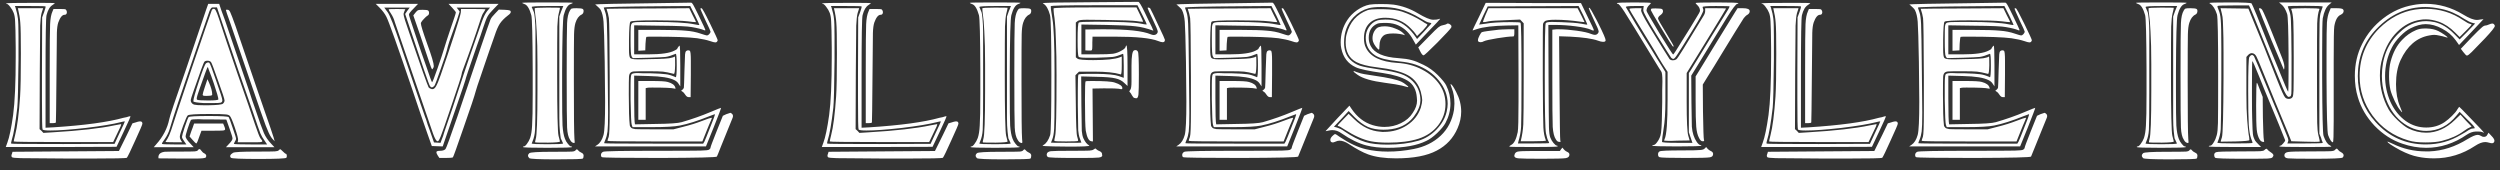 <?xml version="1.0" encoding="UTF-8"?> <svg xmlns="http://www.w3.org/2000/svg" width="176" height="12" viewBox="0 0 176 12" fill="none"><rect x="0" y="0" width="176" height="12" fill="#333333" stroke="none"/><path d="M3.108 0.844C3.192 0.601 3.225 0.471 3.206 0.452C3.187 0.433 2.823 0.424 2.114 0.424H1.05L1.092 0.536C1.185 0.844 1.241 1.096 1.26 1.292C1.288 1.479 1.302 1.899 1.302 2.552V4.246C1.283 6.113 1.255 7.223 1.218 7.578C1.087 8.698 0.957 9.459 0.826 9.86C0.779 10 0.77 10.084 0.798 10.112C0.817 10.131 2.035 10.14 4.452 10.14L8.064 10.126L8.428 9.342C8.671 8.838 8.792 8.572 8.792 8.544C8.736 8.544 8.638 8.563 8.498 8.6C7.947 8.74 7.131 8.875 6.048 9.006C4.975 9.127 4.139 9.188 3.542 9.188C3.225 9.188 3.043 9.165 2.996 9.118C2.968 9.071 2.954 8.357 2.954 6.976V5.128L2.968 1.222L3.108 0.844ZM0.42 0.242C0.439 0.214 1.153 0.2 2.562 0.2C3.43 0.2 3.864 0.209 3.864 0.228C3.864 0.237 3.808 0.279 3.696 0.354C3.509 0.466 3.369 0.704 3.276 1.068C3.229 1.245 3.206 2.617 3.206 5.184V8.992L3.752 8.964C5.945 8.824 7.593 8.6 8.694 8.292C8.75 8.283 8.82 8.269 8.904 8.25C8.988 8.222 9.049 8.203 9.086 8.194C9.133 8.185 9.161 8.18 9.17 8.18H9.184C9.203 8.199 9.044 8.563 8.708 9.272L8.204 10.336L4.312 10.35H0.406L0.518 10.042C0.658 9.669 0.793 9.02 0.924 8.096C1.045 7.191 1.106 5.828 1.106 4.008V3.378C1.097 2.361 1.083 1.735 1.064 1.502C1.055 1.259 1.022 1.063 0.966 0.914C0.91 0.765 0.826 0.62 0.714 0.48C0.611 0.34 0.527 0.27 0.462 0.27C0.434 0.261 0.42 0.251 0.42 0.242ZM1.47 3.77C1.47 2.622 1.456 1.899 1.428 1.6C1.409 1.301 1.353 0.961 1.26 0.578H3.038L2.926 0.928C2.879 1.105 2.847 1.399 2.828 1.81C2.819 2.221 2.809 3.341 2.8 5.17L2.786 9.09L2.926 9.216L3.052 9.356L3.724 9.314C5.609 9.202 7.056 9.039 8.064 8.824L8.512 8.74H8.526C8.554 8.768 8.465 8.983 8.26 9.384L7.966 10H4.466C2.133 10 0.966 9.986 0.966 9.958C0.966 9.921 0.999 9.771 1.064 9.51C1.213 8.941 1.33 8.035 1.414 6.794C1.451 6.253 1.47 5.245 1.47 3.77ZM3.696 0.802L3.766 0.634H4.2C4.405 0.634 4.531 0.639 4.578 0.648C4.625 0.657 4.662 0.695 4.69 0.76C4.718 0.825 4.718 0.891 4.69 0.956C4.662 1.012 4.615 1.04 4.55 1.04C4.382 1.04 4.233 1.222 4.102 1.586C4.046 1.754 4.013 1.997 4.004 2.314C3.995 2.622 3.985 3.597 3.976 5.24C3.957 7.471 3.943 8.595 3.934 8.614C3.925 8.651 3.85 8.67 3.71 8.67H3.5V5.016C3.5 3.196 3.509 2.09 3.528 1.698C3.547 1.297 3.603 0.998 3.696 0.802ZM9.562 8.614C9.749 8.549 9.875 8.53 9.94 8.558C9.996 8.577 10.024 8.628 10.024 8.712C10.024 8.768 9.856 9.16 9.52 9.888C9.193 10.616 8.997 11.022 8.932 11.106C8.895 11.143 8.036 11.162 6.356 11.162H4.886C2.982 11.153 1.839 11.143 1.456 11.134C1.073 11.125 0.868 11.101 0.84 11.064C0.793 11.008 0.793 10.929 0.84 10.826L0.882 10.686C1.713 10.677 2.959 10.667 4.62 10.658C6.291 10.649 7.541 10.639 8.372 10.63C8.801 9.771 9.119 9.123 9.324 8.684L9.562 8.614ZM16.62 9.776C16.62 9.813 16.592 9.879 16.536 9.972C16.489 10.056 16.466 10.107 16.466 10.126C16.466 10.154 16.858 10.168 17.642 10.168H18.804L18.636 9.916C18.505 9.739 18.403 9.561 18.328 9.384C18.253 9.197 18.071 8.675 17.782 7.816C17.465 6.892 17.133 5.945 16.788 4.974C16.452 3.994 16.149 3.103 15.878 2.3C15.57 1.376 15.369 0.783 15.276 0.522H15.066H14.954C14.889 0.522 14.819 0.611 14.744 0.788C14.679 0.956 14.483 1.521 14.156 2.482C14.035 2.846 13.801 3.527 13.456 4.526C13.111 5.525 12.807 6.416 12.546 7.2C12.285 7.984 12.084 8.614 11.944 9.09C11.869 9.333 11.757 9.561 11.608 9.776C11.468 9.963 11.398 10.079 11.398 10.126C11.398 10.154 11.683 10.168 12.252 10.168H13.12L12.966 9.944C12.863 9.804 12.812 9.701 12.812 9.636C12.812 9.571 12.877 9.337 13.008 8.936C13.148 8.525 13.237 8.297 13.274 8.25C13.311 8.194 13.783 8.166 14.688 8.166C15.584 8.166 16.055 8.194 16.102 8.25C16.139 8.306 16.233 8.558 16.382 9.006C16.541 9.454 16.62 9.711 16.62 9.776ZM14.52 0.662L14.66 0.27H15.43L15.486 0.438C15.495 0.466 15.528 0.564 15.584 0.732C15.649 0.891 15.733 1.119 15.836 1.418C15.939 1.707 16.032 1.983 16.116 2.244C16.545 3.504 17.012 4.867 17.516 6.332C17.563 6.481 17.637 6.71 17.74 7.018C17.843 7.317 17.908 7.503 17.936 7.578C18.244 8.493 18.459 9.09 18.58 9.37C18.701 9.641 18.874 9.893 19.098 10.126L19.322 10.364H15.906L16.088 10.168C16.275 9.981 16.368 9.841 16.368 9.748C16.368 9.673 16.303 9.454 16.172 9.09L15.934 8.418L14.716 8.404C14.595 8.404 14.45 8.404 14.282 8.404C14.123 8.395 14.021 8.39 13.974 8.39C13.647 8.39 13.47 8.409 13.442 8.446C13.395 8.521 13.316 8.731 13.204 9.076C13.111 9.375 13.064 9.547 13.064 9.594C13.064 9.706 13.181 9.883 13.414 10.126L13.638 10.364H10.824L10.992 10.168C11.477 9.627 11.785 9.034 11.916 8.39C11.935 8.241 12.336 7.046 13.12 4.806C13.195 4.591 13.661 3.21 14.52 0.662ZM14.856 4.372C14.8 4.307 14.716 4.274 14.604 4.274C14.501 4.274 14.427 4.302 14.38 4.358C14.333 4.414 14.081 5.1 13.624 6.416C13.493 6.78 13.428 6.999 13.428 7.074C13.428 7.111 13.437 7.149 13.456 7.186C13.503 7.279 13.577 7.34 13.68 7.368C13.792 7.396 14.011 7.41 14.338 7.41H14.688C15.285 7.401 15.621 7.363 15.696 7.298C15.771 7.223 15.808 7.149 15.808 7.074C15.808 6.981 15.659 6.523 15.36 5.702C15.071 4.871 14.903 4.428 14.856 4.372ZM14.898 0.746C14.926 0.662 14.977 0.62 15.052 0.62C15.108 0.62 15.155 0.662 15.192 0.746C15.239 0.821 15.313 1.012 15.416 1.32C15.696 2.188 16.135 3.49 16.732 5.226C17.339 6.953 17.74 8.115 17.936 8.712C18.141 9.319 18.277 9.664 18.342 9.748C18.426 9.841 18.468 9.907 18.468 9.944C18.468 9.991 18.356 10.014 18.132 10.014H17.614H16.732L16.76 9.874C16.779 9.781 16.704 9.487 16.536 8.992C16.368 8.497 16.247 8.217 16.172 8.152C16.116 8.096 16.018 8.063 15.878 8.054C15.747 8.035 15.355 8.026 14.702 8.026C13.787 8.026 13.293 8.059 13.218 8.124C13.162 8.171 13.055 8.409 12.896 8.838C12.737 9.258 12.658 9.524 12.658 9.636C12.658 9.711 12.686 9.795 12.742 9.888L12.826 10.014H12.238C11.846 10.014 11.65 10.005 11.65 9.986L11.79 9.762C11.865 9.641 11.949 9.449 12.042 9.188C12.173 8.759 12.653 7.312 13.484 4.848C14.324 2.384 14.795 1.017 14.898 0.746ZM15.052 5.87C14.996 5.702 14.935 5.529 14.87 5.352C14.805 5.175 14.749 5.03 14.702 4.918L14.646 4.75L14.618 4.722C14.599 4.722 14.417 5.212 14.072 6.192C13.923 6.603 13.848 6.855 13.848 6.948C13.848 6.976 13.857 6.999 13.876 7.018C13.932 7.055 14.193 7.074 14.66 7.074C15.136 7.074 15.374 7.046 15.374 6.99C15.374 6.887 15.267 6.514 15.052 5.87ZM14.506 4.456C14.599 4.391 14.674 4.377 14.73 4.414C14.777 4.442 14.94 4.867 15.22 5.688C15.509 6.5 15.654 6.957 15.654 7.06C15.654 7.144 15.617 7.2 15.542 7.228C15.467 7.247 15.29 7.256 15.01 7.256H14.59C14.525 7.256 14.441 7.256 14.338 7.256C13.871 7.228 13.629 7.186 13.61 7.13C13.61 6.981 13.741 6.514 14.002 5.73C14.263 4.937 14.431 4.512 14.506 4.456ZM14.422 6.122L14.604 5.576L14.702 5.786C14.861 6.141 14.94 6.43 14.94 6.654L14.926 6.696C14.889 6.733 14.753 6.752 14.52 6.752C14.389 6.752 14.315 6.743 14.296 6.724C14.277 6.705 14.268 6.687 14.268 6.668C14.268 6.612 14.319 6.43 14.422 6.122ZM16.186 1.544C15.999 1.031 15.906 0.755 15.906 0.718C15.906 0.681 15.953 0.671 16.046 0.69C16.111 0.699 16.167 0.76 16.214 0.872C16.27 0.984 16.396 1.315 16.592 1.866C17.609 4.843 18.141 6.402 18.188 6.542C18.953 8.726 19.336 9.86 19.336 9.944L19.154 9.748C19.135 9.711 19.112 9.678 19.084 9.65C18.981 9.501 18.855 9.23 18.706 8.838C18.557 8.446 18.207 7.443 17.656 5.828C16.779 3.252 16.289 1.824 16.186 1.544ZM13.61 8.852L13.666 8.698H15.71L15.78 8.866C15.827 8.978 15.85 9.053 15.85 9.09C15.85 9.146 15.799 9.179 15.696 9.188C15.603 9.197 15.379 9.202 15.024 9.202H14.184L14.086 9.468C13.946 9.888 13.857 10.098 13.82 10.098H13.806C13.769 10.079 13.685 9.995 13.554 9.846L13.344 9.608L13.442 9.314C13.451 9.277 13.47 9.225 13.498 9.16C13.526 9.085 13.549 9.025 13.568 8.978C13.587 8.922 13.601 8.88 13.61 8.852ZM13.932 10.574C14.007 10.462 14.081 10.467 14.156 10.588C14.24 10.7 14.31 10.765 14.366 10.784C14.515 10.859 14.557 10.957 14.492 11.078C14.455 11.134 14.217 11.162 13.778 11.162H12.798L11.16 11.148C11.132 11.008 11.169 10.891 11.272 10.798C11.347 10.742 11.445 10.705 11.566 10.686C11.697 10.677 12.056 10.672 12.644 10.672C13.241 10.672 13.596 10.667 13.708 10.658C13.829 10.649 13.904 10.621 13.932 10.574ZM19.63 10.574C19.677 10.527 19.709 10.504 19.728 10.504C19.756 10.513 19.812 10.56 19.896 10.644C20.017 10.765 20.092 10.826 20.12 10.826C20.157 10.826 20.181 10.863 20.19 10.938C20.199 11.013 20.19 11.069 20.162 11.106C20.106 11.162 19.453 11.19 18.202 11.19C16.961 11.19 16.312 11.162 16.256 11.106C16.153 10.994 16.205 10.877 16.41 10.756C16.513 10.7 17.059 10.672 18.048 10.672C18.767 10.672 19.201 10.667 19.35 10.658C19.499 10.649 19.593 10.621 19.63 10.574ZM28.523 0.984C28.616 0.835 28.724 0.685 28.845 0.536H27.053L27.291 0.858C27.45 1.073 27.753 1.847 28.201 3.182C29.321 6.486 29.9 8.18 29.937 8.264L29.993 8.404C30.021 8.497 30.058 8.619 30.105 8.768C30.161 8.908 30.212 9.048 30.259 9.188L30.553 10.028C30.609 10.028 30.688 10.033 30.791 10.042C30.894 10.051 30.968 10.056 31.015 10.056L31.099 9.818C31.164 9.678 31.225 9.501 31.281 9.286C31.608 8.371 32.088 6.939 32.723 4.988C32.844 4.615 33.241 3.471 33.913 1.558C34.034 1.213 34.16 0.956 34.291 0.788L34.501 0.536H32.149L32.261 0.676L32.359 0.816L32.163 1.432C32.126 1.544 32.051 1.754 31.939 2.062C31.827 2.37 31.724 2.659 31.631 2.93C31.547 3.191 31.491 3.392 31.463 3.532C31.444 3.644 31.3 4.083 31.029 4.848C30.768 5.604 30.618 6.001 30.581 6.038C30.46 6.178 30.357 6.187 30.273 6.066C30.217 6.01 29.694 4.498 28.705 1.53L28.523 0.984ZM26.717 0.536L26.451 0.27H29.433L29.111 0.606C28.896 0.821 28.789 0.961 28.789 1.026C28.789 1.082 28.934 1.535 29.223 2.384C29.307 2.645 29.447 3.061 29.643 3.63C29.839 4.199 29.965 4.559 30.021 4.708C30.254 5.399 30.385 5.758 30.413 5.786C30.441 5.805 30.572 5.478 30.805 4.806C31.038 4.134 31.183 3.7 31.239 3.504C31.388 3.019 31.542 2.543 31.701 2.076C31.962 1.329 32.093 0.928 32.093 0.872C32.093 0.844 32.009 0.737 31.841 0.55L31.575 0.27H35.103L34.739 0.648C34.534 0.853 34.394 1.026 34.319 1.166C34.244 1.297 34.137 1.577 33.997 2.006C33.913 2.277 33.773 2.678 33.577 3.21C33.036 4.769 32.765 5.576 32.765 5.632C32.765 5.66 32.555 6.281 32.135 7.494C31.724 8.707 31.435 9.547 31.267 10.014L31.169 10.308C31.085 10.308 30.954 10.303 30.777 10.294C30.609 10.285 30.483 10.28 30.399 10.28L30.091 9.412C29.792 8.572 29.447 7.564 29.055 6.388C28 3.28 27.384 1.549 27.207 1.194C27.095 0.97 26.932 0.751 26.717 0.536ZM27.361 0.662C27.361 0.643 27.557 0.634 27.949 0.634C28.341 0.634 28.537 0.643 28.537 0.662L28.523 0.69C28.514 0.709 28.5 0.732 28.481 0.76C28.472 0.788 28.462 0.816 28.453 0.844C28.425 0.9 28.411 0.951 28.411 0.998C28.411 1.119 28.542 1.549 28.803 2.286C29.643 4.731 30.1 6.019 30.175 6.15C30.222 6.206 30.287 6.243 30.371 6.262C30.38 6.262 30.39 6.267 30.399 6.276C30.418 6.276 30.432 6.276 30.441 6.276C30.534 6.276 30.618 6.211 30.693 6.08C30.777 5.94 30.884 5.683 31.015 5.31C31.36 4.321 31.682 3.364 31.981 2.44C32.27 1.544 32.424 1.021 32.443 0.872L32.457 0.634H33.325C33.894 0.634 34.179 0.643 34.179 0.662C34.179 0.671 34.137 0.741 34.053 0.872C33.978 0.965 33.904 1.133 33.829 1.376C33.465 2.505 33.054 3.677 32.597 4.89C32.532 5.049 32.499 5.161 32.499 5.226C32.499 5.301 32.238 6.103 31.715 7.634C31.528 8.185 31.384 8.609 31.281 8.908C31.178 9.197 31.094 9.426 31.029 9.594C30.964 9.753 30.917 9.851 30.889 9.888C30.861 9.925 30.833 9.944 30.805 9.944C30.721 9.944 30.614 9.762 30.483 9.398C30.231 8.651 29.783 7.345 29.139 5.478C28.495 3.611 28.047 2.305 27.795 1.558C27.739 1.343 27.646 1.138 27.515 0.942C27.412 0.793 27.361 0.699 27.361 0.662ZM29.251 0.886C29.326 0.793 29.386 0.737 29.433 0.718C29.48 0.699 29.587 0.69 29.755 0.69C29.979 0.69 30.11 0.709 30.147 0.746C30.194 0.793 30.212 0.858 30.203 0.942C30.194 1.017 30.161 1.068 30.105 1.096C30.04 1.133 29.956 1.208 29.853 1.32C29.75 1.423 29.68 1.511 29.643 1.586C29.634 1.595 29.629 1.614 29.629 1.642C29.629 1.773 29.778 2.258 30.077 3.098C30.385 3.938 30.539 4.456 30.539 4.652C30.539 4.689 30.534 4.717 30.525 4.736C30.478 4.839 30.441 4.885 30.413 4.876C30.385 4.848 30.32 4.68 30.217 4.372C29.974 3.644 29.764 3.019 29.587 2.496L29.097 1.082L29.251 0.886ZM34.851 0.956L35.117 0.676L35.523 0.69C35.71 0.699 35.826 0.713 35.873 0.732C35.92 0.741 35.948 0.769 35.957 0.816C35.976 0.891 35.906 0.984 35.747 1.096C35.504 1.283 35.318 1.474 35.187 1.67C35.066 1.857 34.944 2.137 34.823 2.51C34.72 2.799 34.594 3.159 34.445 3.588C34.305 4.008 34.184 4.363 34.081 4.652C33.988 4.932 33.904 5.179 33.829 5.394C33.652 5.898 33.54 6.239 33.493 6.416C33.409 6.743 33.124 7.597 32.639 8.978C32.163 10.359 31.911 11.059 31.883 11.078C31.827 11.106 31.654 11.12 31.365 11.12H30.931L30.819 10.952C30.754 10.849 30.721 10.77 30.721 10.714C30.721 10.649 30.81 10.616 30.987 10.616C31.164 10.616 31.29 10.574 31.365 10.49C31.412 10.443 31.692 9.678 32.205 8.194C33.596 4.059 34.37 1.787 34.529 1.376C34.576 1.264 34.683 1.124 34.851 0.956ZM39.377 1.166C39.406 1.082 39.447 0.961 39.504 0.802C39.569 0.634 39.62 0.508 39.657 0.424H38.538C37.8 0.424 37.431 0.447 37.431 0.494C37.431 0.503 37.431 0.508 37.431 0.508C37.441 0.508 37.446 0.513 37.446 0.522C37.529 0.718 37.576 0.83 37.586 0.858C37.604 0.886 37.627 1.04 37.656 1.32C37.684 1.6 37.697 1.917 37.697 2.272C37.697 2.627 37.697 3.252 37.697 4.148V5.296V6.444C37.697 7.937 37.688 8.838 37.669 9.146C37.651 9.454 37.59 9.725 37.487 9.958C37.487 9.977 37.483 9.991 37.474 10C37.474 10.009 37.469 10.019 37.459 10.028C37.459 10.047 37.455 10.061 37.446 10.07C37.446 10.079 37.441 10.084 37.431 10.084C37.431 10.084 37.431 10.089 37.431 10.098C37.431 10.135 37.8 10.154 38.538 10.154C39.275 10.154 39.644 10.135 39.644 10.098C39.644 10.089 39.639 10.084 39.63 10.084C39.63 10.084 39.63 10.079 39.63 10.07C39.545 9.874 39.494 9.762 39.475 9.734C39.466 9.706 39.447 9.552 39.419 9.272C39.392 8.992 39.377 8.675 39.377 8.32C39.377 7.965 39.377 7.34 39.377 6.444V5.296V1.166ZM36.913 0.284C36.811 0.247 36.76 0.219 36.76 0.2C36.76 0.181 37.352 0.172 38.538 0.172C39.732 0.172 40.33 0.181 40.33 0.2C40.33 0.219 40.278 0.247 40.175 0.284C39.97 0.349 39.807 0.611 39.685 1.068C39.62 1.311 39.583 2.627 39.574 5.016V6.416C39.574 7.629 39.583 8.437 39.602 8.838C39.63 9.239 39.685 9.547 39.77 9.762C39.816 9.893 39.886 10.014 39.98 10.126C40.073 10.247 40.148 10.308 40.203 10.308C40.25 10.308 40.273 10.322 40.273 10.35C40.273 10.387 39.695 10.406 38.538 10.406C37.389 10.406 36.816 10.387 36.816 10.35C36.816 10.322 36.834 10.308 36.871 10.308C36.937 10.308 37.011 10.247 37.096 10.126C37.189 10.005 37.264 9.869 37.319 9.72C37.394 9.505 37.441 9.211 37.459 8.838C37.487 8.455 37.502 7.709 37.502 6.598V4.932C37.492 2.543 37.459 1.255 37.404 1.068C37.273 0.601 37.109 0.34 36.913 0.284ZM37.642 0.592C37.642 0.555 37.926 0.536 38.495 0.536C39.102 0.536 39.41 0.541 39.419 0.55C39.429 0.559 39.401 0.69 39.336 0.942C39.289 1.129 39.256 1.437 39.237 1.866C39.228 2.286 39.224 3.429 39.224 5.296C39.224 7.881 39.256 9.305 39.322 9.566C39.377 9.79 39.41 9.916 39.419 9.944V9.958C39.419 10.005 39.144 10.033 38.593 10.042C38.024 10.042 37.725 10.037 37.697 10.028C37.66 10.019 37.665 9.939 37.712 9.79C37.795 9.566 37.837 8.432 37.837 6.388V4.526C37.837 3.565 37.819 2.795 37.782 2.216C37.754 1.637 37.721 1.245 37.684 1.04C37.656 0.825 37.642 0.676 37.642 0.592ZM40.12 0.746C40.166 0.662 40.208 0.615 40.245 0.606C40.292 0.587 40.404 0.578 40.581 0.578C40.824 0.578 40.974 0.597 41.029 0.634C41.067 0.662 41.086 0.704 41.086 0.76C41.086 0.891 41.039 0.979 40.946 1.026C40.749 1.119 40.605 1.315 40.511 1.614C40.456 1.791 40.423 2.057 40.413 2.412C40.404 2.757 40.4 3.863 40.4 5.73C40.4 8.091 40.413 9.44 40.441 9.776C40.469 9.972 40.465 10.07 40.428 10.07C40.409 10.07 40.386 10.065 40.358 10.056C40.273 10.037 40.199 9.967 40.133 9.846C40.012 9.669 39.942 9.379 39.923 8.978C39.905 8.577 39.895 7.34 39.895 5.268C39.895 3.233 39.905 2.02 39.923 1.628C39.942 1.227 40.008 0.933 40.12 0.746ZM40.526 10.574C40.581 10.499 40.633 10.495 40.679 10.56C40.736 10.635 40.815 10.695 40.917 10.742C41.029 10.789 41.086 10.859 41.086 10.952C41.086 11.055 41.067 11.125 41.029 11.162C40.992 11.199 40.367 11.218 39.154 11.218C37.959 11.218 37.329 11.19 37.264 11.134C37.142 11.013 37.142 10.896 37.264 10.784C37.338 10.719 37.884 10.686 38.901 10.686C39.667 10.686 40.12 10.681 40.26 10.672C40.4 10.663 40.488 10.63 40.526 10.574ZM48.928 1.082L48.593 0.424L46.66 0.438C43.889 0.457 42.502 0.489 42.502 0.536L42.614 0.872C42.67 1.021 42.708 1.292 42.727 1.684C42.745 2.067 42.764 3.201 42.782 5.086C42.801 6.803 42.81 7.751 42.81 7.928C42.81 8.591 42.797 9.034 42.769 9.258C42.74 9.473 42.689 9.669 42.614 9.846C42.549 9.986 42.526 10.065 42.544 10.084C42.563 10.103 43.73 10.112 46.044 10.112H49.502L49.587 9.972C49.642 9.86 49.778 9.529 49.992 8.978C50.217 8.418 50.328 8.119 50.328 8.082C50.328 8.054 50.324 8.04 50.315 8.04C50.305 8.04 50.179 8.087 49.937 8.18C49.124 8.507 48.434 8.726 47.864 8.838C47.482 8.913 46.847 8.95 45.961 8.95H44.532L44.477 8.796C44.439 8.712 44.411 8.115 44.392 7.004V5.968C44.392 5.529 44.416 5.282 44.462 5.226C44.519 5.17 44.663 5.142 44.897 5.142C44.934 5.142 45.046 5.147 45.233 5.156C45.419 5.156 45.587 5.156 45.736 5.156C46.325 5.175 46.707 5.198 46.885 5.226C47.062 5.245 47.281 5.31 47.542 5.422C47.552 5.422 47.556 5.427 47.556 5.436C47.556 5.436 47.561 5.436 47.571 5.436C47.617 5.436 47.641 5.161 47.641 4.61C47.641 4.059 47.617 3.784 47.571 3.784C47.561 3.784 47.556 3.789 47.556 3.798C47.556 3.798 47.552 3.798 47.542 3.798C47.281 3.91 47.053 3.98 46.856 4.008C46.67 4.027 46.282 4.045 45.694 4.064L44.547 4.092L44.462 3.966C44.416 3.901 44.392 3.513 44.392 2.804C44.392 2.3 44.397 1.992 44.407 1.88C44.416 1.768 44.444 1.689 44.49 1.642C44.537 1.595 44.63 1.567 44.77 1.558C44.91 1.549 45.321 1.544 46.002 1.544C47.403 1.544 48.364 1.6 48.886 1.712C48.98 1.731 49.059 1.745 49.124 1.754C49.19 1.763 49.227 1.763 49.236 1.754C49.236 1.735 49.134 1.511 48.928 1.082ZM43.147 0.27C43.492 0.27 44.42 0.256 45.932 0.228C47.444 0.2 48.345 0.186 48.635 0.186H48.648C48.695 0.186 48.746 0.237 48.803 0.34C48.858 0.433 48.989 0.69 49.194 1.11C49.502 1.745 49.657 2.076 49.657 2.104C49.657 2.141 49.633 2.151 49.587 2.132C49.391 2.048 49.096 1.973 48.705 1.908C48.443 1.852 47.701 1.819 46.478 1.81L44.645 1.782V3.826H45.639C46.544 3.826 47.16 3.737 47.486 3.56C47.617 3.495 47.682 3.448 47.682 3.42C47.682 3.401 47.715 3.35 47.781 3.266L47.837 3.21C47.874 3.21 47.892 3.677 47.892 4.61V6.08L47.781 5.912C47.715 5.8 47.617 5.711 47.486 5.646C47.151 5.469 46.544 5.371 45.666 5.352L44.645 5.324V6.92C44.645 7.993 44.663 8.605 44.7 8.754L46.157 8.726C47.118 8.717 47.729 8.675 47.99 8.6C48.728 8.385 49.404 8.147 50.02 7.886C50.506 7.681 50.753 7.583 50.763 7.592C50.763 7.639 50.59 8.096 50.245 8.964L49.699 10.308H41.886L42.054 10.196C42.251 10.065 42.395 9.832 42.489 9.496C42.563 9.216 42.6 8.432 42.6 7.144C42.6 6.817 42.591 5.889 42.572 4.358C42.544 2.818 42.517 1.875 42.489 1.53C42.461 1.185 42.395 0.909 42.292 0.704C42.274 0.667 42.232 0.615 42.166 0.55C42.101 0.485 42.041 0.429 41.984 0.382L41.901 0.312C41.901 0.303 42.316 0.289 43.147 0.27ZM43.636 0.606C44.85 0.606 45.821 0.601 46.548 0.592L48.523 0.578L48.761 1.068C48.928 1.385 49.008 1.549 48.998 1.558C48.886 1.558 48.695 1.539 48.425 1.502C48.032 1.455 47.276 1.432 46.157 1.432C45.027 1.432 44.434 1.465 44.379 1.53C44.322 1.586 44.29 2.006 44.281 2.79V3.49C44.281 3.817 44.309 4.013 44.364 4.078C44.43 4.143 44.589 4.176 44.84 4.176C44.887 4.176 45.008 4.176 45.205 4.176C45.41 4.167 45.592 4.162 45.751 4.162C46.628 4.153 47.136 4.12 47.276 4.064C47.314 4.055 47.351 4.045 47.389 4.036C47.426 4.017 47.454 4.003 47.472 3.994L47.514 3.98C47.524 3.98 47.529 4.185 47.529 4.596C47.519 4.997 47.491 5.198 47.444 5.198H47.431C47.104 5.114 46.852 5.063 46.675 5.044C46.507 5.025 46.157 5.016 45.624 5.016C45.065 5.016 44.728 5.021 44.617 5.03C44.514 5.039 44.434 5.072 44.379 5.128C44.322 5.184 44.29 5.277 44.281 5.408C44.271 5.539 44.267 5.954 44.267 6.654C44.267 7.709 44.29 8.432 44.337 8.824C44.337 8.871 44.369 8.927 44.434 8.992C44.481 9.039 44.579 9.071 44.728 9.09C44.887 9.099 45.303 9.104 45.974 9.104H47.416L48.117 8.922C48.602 8.801 49.036 8.665 49.419 8.516C49.81 8.367 50.03 8.292 50.077 8.292C50.105 8.292 50.118 8.301 50.118 8.32L50.105 8.334V8.348C50.105 8.357 50.086 8.404 50.048 8.488C50.011 8.563 49.965 8.67 49.908 8.81C49.852 8.941 49.801 9.067 49.755 9.188L49.447 9.958H46.1C43.879 9.958 42.769 9.944 42.769 9.916C42.769 9.869 42.797 9.776 42.852 9.636C42.899 9.496 42.922 8.899 42.922 7.844V5.45C42.913 2.911 42.895 1.521 42.867 1.278C42.839 1.082 42.782 0.863 42.699 0.62L43.636 0.606ZM50.02 2.216C50.02 2.188 49.899 1.922 49.657 1.418C49.423 0.905 49.306 0.639 49.306 0.62C49.306 0.592 49.334 0.578 49.391 0.578C49.437 0.578 49.638 0.942 49.992 1.67C50.347 2.398 50.525 2.785 50.525 2.832C50.525 2.869 50.501 2.911 50.455 2.958C50.417 2.977 50.385 2.986 50.356 2.986C50.291 2.986 50.165 2.953 49.978 2.888C49.755 2.813 49.456 2.748 49.083 2.692C48.504 2.617 47.486 2.58 46.031 2.58C45.704 2.58 45.531 2.585 45.513 2.594C45.484 2.613 45.461 2.776 45.443 3.084L45.428 3.546C45.373 3.555 45.288 3.56 45.176 3.56C45.074 3.56 44.995 3.565 44.938 3.574V2.104H46.437C47.276 2.104 47.888 2.123 48.27 2.16C48.663 2.188 49.017 2.258 49.334 2.37C49.587 2.454 49.731 2.496 49.769 2.496C49.815 2.496 49.867 2.468 49.922 2.412C49.988 2.347 50.02 2.281 50.02 2.216ZM48.312 3.588C48.397 3.532 48.48 3.527 48.565 3.574C48.611 3.611 48.635 3.845 48.635 4.274V5.24L48.62 6.836H48.467C48.392 6.836 48.317 6.78 48.242 6.668C48.168 6.556 48.112 6.491 48.075 6.472L47.949 6.388C48.07 6.304 48.135 6.229 48.145 6.164C48.154 6.117 48.168 5.707 48.187 4.932C48.205 4.316 48.219 3.947 48.228 3.826C48.238 3.705 48.266 3.625 48.312 3.588ZM44.938 8.432V5.702H45.849C46.474 5.702 46.861 5.725 47.011 5.772C47.319 5.856 47.496 5.987 47.542 6.164C47.561 6.22 47.561 6.248 47.542 6.248C47.533 6.248 47.51 6.243 47.472 6.234C47.286 6.187 46.768 6.164 45.919 6.164C45.722 6.164 45.611 6.169 45.583 6.178L45.456 6.206V8.432H44.938ZM51.127 8.04C51.304 7.975 51.402 7.942 51.42 7.942C51.449 7.942 51.495 7.975 51.56 8.04C51.617 8.115 51.617 8.213 51.56 8.334C51.56 8.343 51.467 8.572 51.281 9.02C51.103 9.468 50.926 9.907 50.748 10.336C50.581 10.765 50.487 10.994 50.468 11.022C50.45 11.078 49.106 11.111 46.437 11.12C43.776 11.12 42.423 11.101 42.377 11.064C42.33 11.036 42.306 10.989 42.306 10.924C42.306 10.812 42.358 10.733 42.461 10.686C42.544 10.639 43.795 10.616 46.212 10.616C47.92 10.616 48.956 10.611 49.321 10.602C49.684 10.593 49.885 10.569 49.922 10.532C49.988 10.485 50.02 10.439 50.02 10.392C50.02 10.345 50.165 9.958 50.455 9.23L50.889 8.152L51.127 8.04ZM60.557 0.844C60.641 0.601 60.674 0.471 60.655 0.452C60.637 0.433 60.273 0.424 59.563 0.424H58.499L58.541 0.536C58.635 0.844 58.691 1.096 58.709 1.292C58.737 1.479 58.751 1.899 58.751 2.552V4.246C58.733 6.113 58.705 7.223 58.667 7.578C58.537 8.698 58.406 9.459 58.275 9.86C58.229 10 58.219 10.084 58.247 10.112C58.266 10.131 59.484 10.14 61.901 10.14L65.513 10.126L65.877 9.342C66.12 8.838 66.241 8.572 66.241 8.544C66.185 8.544 66.087 8.563 65.947 8.6C65.397 8.74 64.58 8.875 63.497 9.006C62.424 9.127 61.589 9.188 60.991 9.188C60.674 9.188 60.492 9.165 60.445 9.118C60.417 9.071 60.403 8.357 60.403 6.976V5.128L60.417 1.222L60.557 0.844ZM57.869 0.242C57.888 0.214 58.602 0.2 60.011 0.2C60.879 0.2 61.313 0.209 61.313 0.228C61.313 0.237 61.257 0.279 61.145 0.354C60.959 0.466 60.819 0.704 60.725 1.068C60.679 1.245 60.655 2.617 60.655 5.184V8.992L61.201 8.964C63.395 8.824 65.042 8.6 66.143 8.292C66.199 8.283 66.269 8.269 66.353 8.25C66.437 8.222 66.498 8.203 66.535 8.194C66.582 8.185 66.61 8.18 66.619 8.18H66.633C66.652 8.199 66.493 8.563 66.157 9.272L65.653 10.336L61.761 10.35H57.855L57.967 10.042C58.107 9.669 58.243 9.02 58.373 8.096C58.495 7.191 58.555 5.828 58.555 4.008V3.378C58.546 2.361 58.532 1.735 58.513 1.502C58.504 1.259 58.471 1.063 58.415 0.914C58.359 0.765 58.275 0.62 58.163 0.48C58.061 0.34 57.977 0.27 57.911 0.27C57.883 0.261 57.869 0.251 57.869 0.242ZM58.919 3.77C58.919 2.622 58.905 1.899 58.877 1.6C58.859 1.301 58.803 0.961 58.709 0.578H60.487L60.375 0.928C60.329 1.105 60.296 1.399 60.277 1.81C60.268 2.221 60.259 3.341 60.249 5.17L60.235 9.09L60.375 9.216L60.501 9.356L61.173 9.314C63.059 9.202 64.505 9.039 65.513 8.824L65.961 8.74H65.975C66.003 8.768 65.915 8.983 65.709 9.384L65.415 10H61.915C59.582 10 58.415 9.986 58.415 9.958C58.415 9.921 58.448 9.771 58.513 9.51C58.663 8.941 58.779 8.035 58.863 6.794C58.901 6.253 58.919 5.245 58.919 3.77ZM61.145 0.802L61.215 0.634H61.649C61.855 0.634 61.981 0.639 62.027 0.648C62.074 0.657 62.111 0.695 62.139 0.76C62.167 0.825 62.167 0.891 62.139 0.956C62.111 1.012 62.065 1.04 61.999 1.04C61.831 1.04 61.682 1.222 61.551 1.586C61.495 1.754 61.463 1.997 61.453 2.314C61.444 2.622 61.435 3.597 61.425 5.24C61.407 7.471 61.393 8.595 61.383 8.614C61.374 8.651 61.299 8.67 61.159 8.67H60.949V5.016C60.949 3.196 60.959 2.09 60.977 1.698C60.996 1.297 61.052 0.998 61.145 0.802ZM67.011 8.614C67.198 8.549 67.324 8.53 67.389 8.558C67.445 8.577 67.473 8.628 67.473 8.712C67.473 8.768 67.305 9.16 66.969 9.888C66.643 10.616 66.447 11.022 66.381 11.106C66.344 11.143 65.485 11.162 63.805 11.162H62.335C60.431 11.153 59.288 11.143 58.905 11.134C58.523 11.125 58.317 11.101 58.289 11.064C58.243 11.008 58.243 10.929 58.289 10.826L58.331 10.686C59.162 10.677 60.408 10.667 62.069 10.658C63.74 10.649 64.991 10.639 65.821 10.63C66.251 9.771 66.568 9.123 66.773 8.684L67.011 8.614ZM70.891 1.166C70.919 1.082 70.961 0.961 71.017 0.802C71.082 0.634 71.134 0.508 71.171 0.424H70.051C69.314 0.424 68.945 0.447 68.945 0.494C68.945 0.503 68.945 0.508 68.945 0.508C68.954 0.508 68.959 0.513 68.959 0.522C69.043 0.718 69.09 0.83 69.099 0.858C69.118 0.886 69.141 1.04 69.169 1.32C69.197 1.6 69.211 1.917 69.211 2.272C69.211 2.627 69.211 3.252 69.211 4.148V5.296V6.444C69.211 7.937 69.202 8.838 69.183 9.146C69.165 9.454 69.104 9.725 69.001 9.958C69.001 9.977 68.996 9.991 68.987 10C68.987 10.009 68.983 10.019 68.973 10.028C68.973 10.047 68.969 10.061 68.959 10.07C68.959 10.079 68.954 10.084 68.945 10.084C68.945 10.084 68.945 10.089 68.945 10.098C68.945 10.135 69.314 10.154 70.051 10.154C70.788 10.154 71.157 10.135 71.157 10.098C71.157 10.089 71.153 10.084 71.143 10.084C71.143 10.084 71.143 10.079 71.143 10.07C71.059 9.874 71.008 9.762 70.989 9.734C70.98 9.706 70.961 9.552 70.933 9.272C70.905 8.992 70.891 8.675 70.891 8.32C70.891 7.965 70.891 7.34 70.891 6.444V5.296V1.166ZM68.427 0.284C68.325 0.247 68.273 0.219 68.273 0.2C68.273 0.181 68.866 0.172 70.051 0.172C71.246 0.172 71.843 0.181 71.843 0.2C71.843 0.219 71.792 0.247 71.689 0.284C71.484 0.349 71.32 0.611 71.199 1.068C71.134 1.311 71.097 2.627 71.087 5.016V6.416C71.087 7.629 71.097 8.437 71.115 8.838C71.143 9.239 71.199 9.547 71.283 9.762C71.33 9.893 71.4 10.014 71.493 10.126C71.587 10.247 71.661 10.308 71.717 10.308C71.764 10.308 71.787 10.322 71.787 10.35C71.787 10.387 71.209 10.406 70.051 10.406C68.903 10.406 68.329 10.387 68.329 10.35C68.329 10.322 68.348 10.308 68.385 10.308C68.451 10.308 68.525 10.247 68.609 10.126C68.703 10.005 68.777 9.869 68.833 9.72C68.908 9.505 68.954 9.211 68.973 8.838C69.001 8.455 69.015 7.709 69.015 6.598V4.932C69.006 2.543 68.973 1.255 68.917 1.068C68.787 0.601 68.623 0.34 68.427 0.284ZM69.155 0.592C69.155 0.555 69.44 0.536 70.009 0.536C70.616 0.536 70.924 0.541 70.933 0.55C70.942 0.559 70.915 0.69 70.849 0.942C70.802 1.129 70.77 1.437 70.751 1.866C70.742 2.286 70.737 3.429 70.737 5.296C70.737 7.881 70.77 9.305 70.835 9.566C70.891 9.79 70.924 9.916 70.933 9.944V9.958C70.933 10.005 70.658 10.033 70.107 10.042C69.538 10.042 69.239 10.037 69.211 10.028C69.174 10.019 69.178 9.939 69.225 9.79C69.309 9.566 69.351 8.432 69.351 6.388V4.526C69.351 3.565 69.332 2.795 69.295 2.216C69.267 1.637 69.234 1.245 69.197 1.04C69.169 0.825 69.155 0.676 69.155 0.592ZM71.633 0.746C71.68 0.662 71.722 0.615 71.759 0.606C71.806 0.587 71.918 0.578 72.095 0.578C72.338 0.578 72.487 0.597 72.543 0.634C72.581 0.662 72.599 0.704 72.599 0.76C72.599 0.891 72.552 0.979 72.459 1.026C72.263 1.119 72.118 1.315 72.025 1.614C71.969 1.791 71.936 2.057 71.927 2.412C71.918 2.757 71.913 3.863 71.913 5.73C71.913 8.091 71.927 9.44 71.955 9.776C71.983 9.972 71.978 10.07 71.941 10.07C71.922 10.07 71.899 10.065 71.871 10.056C71.787 10.037 71.713 9.967 71.647 9.846C71.526 9.669 71.456 9.379 71.437 8.978C71.418 8.577 71.409 7.34 71.409 5.268C71.409 3.233 71.418 2.02 71.437 1.628C71.456 1.227 71.521 0.933 71.633 0.746ZM72.039 10.574C72.095 10.499 72.147 10.495 72.193 10.56C72.249 10.635 72.329 10.695 72.431 10.742C72.543 10.789 72.599 10.859 72.599 10.952C72.599 11.055 72.581 11.125 72.543 11.162C72.506 11.199 71.88 11.218 70.667 11.218C69.472 11.218 68.843 11.19 68.777 11.134C68.656 11.013 68.656 10.896 68.777 10.784C68.852 10.719 69.398 10.686 70.415 10.686C71.18 10.686 71.633 10.681 71.773 10.672C71.913 10.663 72.002 10.63 72.039 10.574ZM80.414 1.04L80.078 0.368H77.012C74.987 0.368 73.974 0.391 73.974 0.438C73.974 0.559 73.988 0.699 74.016 0.858C74.044 1.007 74.072 1.185 74.1 1.39C74.138 1.595 74.17 2.015 74.198 2.65C74.226 3.285 74.24 4.083 74.24 5.044V6.836C74.24 7.965 74.231 8.703 74.212 9.048C74.194 9.393 74.147 9.655 74.072 9.832C74.016 9.963 73.988 10.033 73.988 10.042C73.988 10.051 74.347 10.056 75.066 10.056C75.775 10.056 76.13 10.051 76.13 10.042C76.093 9.949 76.055 9.846 76.018 9.734C75.962 9.585 75.925 9.398 75.906 9.174C75.897 8.941 75.888 8.343 75.878 7.382V6.402C75.878 5.683 75.892 5.301 75.92 5.254C75.957 5.217 76.181 5.198 76.592 5.198H77.18C77.964 5.207 78.487 5.259 78.748 5.352L79.112 5.478V4.624C79.112 4.064 79.094 3.784 79.056 3.784C79.047 3.784 79.042 3.789 79.042 3.798C79.042 3.798 79.037 3.798 79.028 3.798C78.767 3.91 78.538 3.98 78.342 4.008C78.156 4.027 77.763 4.045 77.166 4.064H76.452C76.144 4.064 75.972 4.041 75.934 3.994C75.888 3.919 75.864 3.532 75.864 2.832C75.864 2.048 75.892 1.633 75.948 1.586C75.986 1.549 76.377 1.53 77.124 1.53C78.785 1.53 79.835 1.572 80.274 1.656C80.507 1.703 80.652 1.726 80.708 1.726H80.722C80.741 1.707 80.638 1.479 80.414 1.04ZM76.662 0.158C78.958 0.139 80.111 0.13 80.12 0.13H80.134C80.2 0.13 80.349 0.373 80.582 0.858C80.657 1.017 80.755 1.222 80.876 1.474C80.998 1.717 81.067 1.857 81.086 1.894L81.198 2.16C80.731 1.992 80.311 1.889 79.938 1.852C79.574 1.805 78.874 1.773 77.838 1.754L76.13 1.726V3.826H77.18C77.749 3.826 78.141 3.812 78.356 3.784C78.58 3.747 78.79 3.667 78.986 3.546C79.135 3.462 79.219 3.383 79.238 3.308C79.266 3.233 79.285 3.196 79.294 3.196C79.35 3.196 79.378 3.677 79.378 4.638V6.052L79.168 5.856C79 5.688 78.79 5.576 78.538 5.52C78.286 5.455 77.838 5.417 77.194 5.408L76.116 5.38L76.13 7.424C76.139 8.404 76.149 9.001 76.158 9.216C76.177 9.431 76.214 9.603 76.27 9.734C76.391 9.995 76.527 10.163 76.676 10.238L76.69 10.252C76.69 10.299 76.224 10.322 75.29 10.322C74.823 10.322 74.455 10.317 74.184 10.308C73.662 10.299 73.4 10.28 73.4 10.252C73.4 10.233 73.419 10.219 73.456 10.21C73.652 10.107 73.811 9.874 73.932 9.51C73.988 9.305 74.016 7.9 74.016 5.296C74.016 2.683 73.984 1.269 73.918 1.054C73.806 0.643 73.657 0.382 73.47 0.27C73.433 0.251 73.414 0.237 73.414 0.228C73.414 0.191 74.497 0.167 76.662 0.158ZM74.17 0.592C74.17 0.545 75.136 0.522 77.068 0.522H80.008L80.246 1.012C80.395 1.311 80.47 1.483 80.47 1.53H80.428C80.326 1.53 80.19 1.516 80.022 1.488C79.779 1.451 79.037 1.423 77.796 1.404C77.385 1.395 76.956 1.39 76.508 1.39C76.153 1.39 75.944 1.418 75.878 1.474L75.738 1.586V4.036L75.864 4.134C75.948 4.199 76.312 4.232 76.956 4.232C77.871 4.232 78.496 4.167 78.832 4.036L78.972 3.98V4.61C78.972 5.03 78.949 5.24 78.902 5.24H78.888C78.879 5.231 78.87 5.226 78.86 5.226C78.459 5.105 77.847 5.044 77.026 5.044H75.962L75.71 5.296L75.738 7.34C75.748 8.712 75.78 9.473 75.836 9.622C75.892 9.799 75.911 9.897 75.892 9.916C75.864 9.944 75.584 9.958 75.052 9.958C74.52 9.958 74.245 9.944 74.226 9.916C74.217 9.888 74.236 9.776 74.282 9.58C74.347 9.328 74.38 7.9 74.38 5.296C74.38 4.344 74.366 3.546 74.338 2.902C74.32 2.249 74.296 1.81 74.268 1.586C74.249 1.353 74.226 1.157 74.198 0.998C74.18 0.83 74.17 0.695 74.17 0.592ZM80.792 0.564C80.792 0.545 80.802 0.536 80.82 0.536C80.848 0.527 80.876 0.531 80.904 0.55C80.942 0.559 80.965 0.573 80.974 0.592C81.04 0.704 81.226 1.091 81.534 1.754C81.852 2.417 82.01 2.767 82.01 2.804C82.01 2.916 81.959 2.972 81.856 2.972C81.781 2.972 81.674 2.944 81.534 2.888C81.021 2.683 80.004 2.58 78.482 2.58H76.914L76.9 2.986V3.252C76.9 3.392 76.891 3.481 76.872 3.518C76.863 3.546 76.83 3.56 76.774 3.56H76.648L76.41 3.546V2.076L77.516 2.062H77.796C79.383 2.062 80.451 2.179 81.002 2.412C81.151 2.477 81.278 2.482 81.38 2.426C81.464 2.37 81.506 2.3 81.506 2.216C81.506 2.141 81.385 1.852 81.142 1.348C80.909 0.863 80.792 0.601 80.792 0.564ZM79.84 3.546C79.952 3.499 80.041 3.527 80.106 3.63C80.153 3.695 80.176 4.232 80.176 5.24C80.176 5.987 80.167 6.453 80.148 6.64C80.129 6.827 80.078 6.92 79.994 6.92H79.966C79.948 6.911 79.933 6.906 79.924 6.906C79.868 6.906 79.822 6.887 79.784 6.85C79.747 6.803 79.71 6.747 79.672 6.682C79.644 6.617 79.616 6.57 79.588 6.542C79.532 6.486 79.504 6.453 79.504 6.444C79.504 6.425 79.528 6.383 79.574 6.318C79.63 6.253 79.658 6.057 79.658 5.73V5.058V4.61C79.658 3.947 79.719 3.593 79.84 3.546ZM76.424 5.73C76.443 5.711 76.592 5.702 76.872 5.702C77.74 5.702 78.277 5.739 78.482 5.814C78.837 5.926 79.014 6.057 79.014 6.206C79.014 6.225 79.01 6.243 79 6.262C79 6.271 78.991 6.276 78.972 6.276C78.954 6.276 78.93 6.276 78.902 6.276C78.874 6.267 78.828 6.257 78.762 6.248C78.669 6.229 78.319 6.22 77.712 6.22L76.914 6.234C76.914 6.654 76.919 7.279 76.928 8.11C76.938 8.931 76.942 9.547 76.942 9.958L76.83 9.944C76.653 9.925 76.522 9.678 76.438 9.202C76.401 8.922 76.382 8.203 76.382 7.046C76.382 6.197 76.396 5.758 76.424 5.73ZM76.998 10.518C77.064 10.471 77.101 10.448 77.11 10.448C77.129 10.457 77.171 10.49 77.236 10.546C77.264 10.574 77.325 10.607 77.418 10.644C77.521 10.691 77.577 10.756 77.586 10.84C77.586 10.859 77.586 10.877 77.586 10.896C77.596 10.915 77.6 10.929 77.6 10.938C77.6 11.022 77.516 11.073 77.348 11.092C77.189 11.111 76.788 11.12 76.144 11.12H75.668C74.445 11.12 73.811 11.097 73.764 11.05C73.699 10.985 73.675 10.919 73.694 10.854C73.704 10.742 73.797 10.672 73.974 10.644C74.161 10.625 74.641 10.616 75.416 10.616C76.116 10.616 76.541 10.611 76.69 10.602C76.84 10.593 76.942 10.565 76.998 10.518ZM89.848 1.082L89.512 0.424L87.58 0.438C84.808 0.457 83.422 0.489 83.422 0.536L83.534 0.872C83.59 1.021 83.628 1.292 83.646 1.684C83.665 2.067 83.684 3.201 83.702 5.086C83.721 6.803 83.73 7.751 83.73 7.928C83.73 8.591 83.716 9.034 83.688 9.258C83.66 9.473 83.609 9.669 83.534 9.846C83.469 9.986 83.446 10.065 83.464 10.084C83.483 10.103 84.65 10.112 86.964 10.112H90.422L90.506 9.972C90.562 9.86 90.698 9.529 90.912 8.978C91.136 8.418 91.248 8.119 91.248 8.082C91.248 8.054 91.244 8.04 91.234 8.04C91.225 8.04 91.099 8.087 90.856 8.18C90.044 8.507 89.354 8.726 88.784 8.838C88.402 8.913 87.767 8.95 86.88 8.95H85.452L85.396 8.796C85.359 8.712 85.331 8.115 85.312 7.004V5.968C85.312 5.529 85.336 5.282 85.382 5.226C85.438 5.17 85.583 5.142 85.816 5.142C85.854 5.142 85.966 5.147 86.152 5.156C86.339 5.156 86.507 5.156 86.656 5.156C87.244 5.175 87.627 5.198 87.804 5.226C87.982 5.245 88.201 5.31 88.462 5.422C88.472 5.422 88.476 5.427 88.476 5.436C88.476 5.436 88.481 5.436 88.49 5.436C88.537 5.436 88.56 5.161 88.56 4.61C88.56 4.059 88.537 3.784 88.49 3.784C88.481 3.784 88.476 3.789 88.476 3.798C88.476 3.798 88.472 3.798 88.462 3.798C88.201 3.91 87.972 3.98 87.776 4.008C87.59 4.027 87.202 4.045 86.614 4.064L85.466 4.092L85.382 3.966C85.336 3.901 85.312 3.513 85.312 2.804C85.312 2.3 85.317 1.992 85.326 1.88C85.336 1.768 85.364 1.689 85.41 1.642C85.457 1.595 85.55 1.567 85.69 1.558C85.83 1.549 86.241 1.544 86.922 1.544C88.322 1.544 89.284 1.6 89.806 1.712C89.9 1.731 89.979 1.745 90.044 1.754C90.11 1.763 90.147 1.763 90.156 1.754C90.156 1.735 90.054 1.511 89.848 1.082ZM84.066 0.27C84.412 0.27 85.34 0.256 86.852 0.228C88.364 0.2 89.265 0.186 89.554 0.186H89.568C89.615 0.186 89.666 0.237 89.722 0.34C89.778 0.433 89.909 0.69 90.114 1.11C90.422 1.745 90.576 2.076 90.576 2.104C90.576 2.141 90.553 2.151 90.506 2.132C90.31 2.048 90.016 1.973 89.624 1.908C89.363 1.852 88.621 1.819 87.398 1.81L85.564 1.782V3.826H86.558C87.464 3.826 88.08 3.737 88.406 3.56C88.537 3.495 88.602 3.448 88.602 3.42C88.602 3.401 88.635 3.35 88.7 3.266L88.756 3.21C88.794 3.21 88.812 3.677 88.812 4.61V6.08L88.7 5.912C88.635 5.8 88.537 5.711 88.406 5.646C88.07 5.469 87.464 5.371 86.586 5.352L85.564 5.324V6.92C85.564 7.993 85.583 8.605 85.62 8.754L87.076 8.726C88.038 8.717 88.649 8.675 88.91 8.6C89.648 8.385 90.324 8.147 90.94 7.886C91.426 7.681 91.673 7.583 91.682 7.592C91.682 7.639 91.51 8.096 91.164 8.964L90.618 10.308H82.806L82.974 10.196C83.17 10.065 83.315 9.832 83.408 9.496C83.483 9.216 83.52 8.432 83.52 7.144C83.52 6.817 83.511 5.889 83.492 4.358C83.464 2.818 83.436 1.875 83.408 1.53C83.38 1.185 83.315 0.909 83.212 0.704C83.194 0.667 83.152 0.615 83.086 0.55C83.021 0.485 82.96 0.429 82.904 0.382L82.82 0.312C82.82 0.303 83.236 0.289 84.066 0.27ZM84.556 0.606C85.77 0.606 86.74 0.601 87.468 0.592L89.442 0.578L89.68 1.068C89.848 1.385 89.928 1.549 89.918 1.558C89.806 1.558 89.615 1.539 89.344 1.502C88.952 1.455 88.196 1.432 87.076 1.432C85.947 1.432 85.354 1.465 85.298 1.53C85.242 1.586 85.21 2.006 85.2 2.79V3.49C85.2 3.817 85.228 4.013 85.284 4.078C85.35 4.143 85.508 4.176 85.76 4.176C85.807 4.176 85.928 4.176 86.124 4.176C86.33 4.167 86.512 4.162 86.67 4.162C87.548 4.153 88.056 4.12 88.196 4.064C88.234 4.055 88.271 4.045 88.308 4.036C88.346 4.017 88.374 4.003 88.392 3.994L88.434 3.98C88.444 3.98 88.448 4.185 88.448 4.596C88.439 4.997 88.411 5.198 88.364 5.198H88.35C88.024 5.114 87.772 5.063 87.594 5.044C87.426 5.025 87.076 5.016 86.544 5.016C85.984 5.016 85.648 5.021 85.536 5.03C85.434 5.039 85.354 5.072 85.298 5.128C85.242 5.184 85.21 5.277 85.2 5.408C85.191 5.539 85.186 5.954 85.186 6.654C85.186 7.709 85.21 8.432 85.256 8.824C85.256 8.871 85.289 8.927 85.354 8.992C85.401 9.039 85.499 9.071 85.648 9.09C85.807 9.099 86.222 9.104 86.894 9.104H88.336L89.036 8.922C89.522 8.801 89.956 8.665 90.338 8.516C90.73 8.367 90.95 8.292 90.996 8.292C91.024 8.292 91.038 8.301 91.038 8.32L91.024 8.334V8.348C91.024 8.357 91.006 8.404 90.968 8.488C90.931 8.563 90.884 8.67 90.828 8.81C90.772 8.941 90.721 9.067 90.674 9.188L90.366 9.958H87.02C84.799 9.958 83.688 9.944 83.688 9.916C83.688 9.869 83.716 9.776 83.772 9.636C83.819 9.496 83.842 8.899 83.842 7.844V5.45C83.833 2.911 83.814 1.521 83.786 1.278C83.758 1.082 83.702 0.863 83.618 0.62L84.556 0.606ZM90.94 2.216C90.94 2.188 90.819 1.922 90.576 1.418C90.343 0.905 90.226 0.639 90.226 0.62C90.226 0.592 90.254 0.578 90.31 0.578C90.357 0.578 90.558 0.942 90.912 1.67C91.267 2.398 91.444 2.785 91.444 2.832C91.444 2.869 91.421 2.911 91.374 2.958C91.337 2.977 91.304 2.986 91.276 2.986C91.211 2.986 91.085 2.953 90.898 2.888C90.674 2.813 90.376 2.748 90.002 2.692C89.424 2.617 88.406 2.58 86.95 2.58C86.624 2.58 86.451 2.585 86.432 2.594C86.404 2.613 86.381 2.776 86.362 3.084L86.348 3.546C86.292 3.555 86.208 3.56 86.096 3.56C85.994 3.56 85.914 3.565 85.858 3.574V2.104H87.356C88.196 2.104 88.808 2.123 89.19 2.16C89.582 2.188 89.937 2.258 90.254 2.37C90.506 2.454 90.651 2.496 90.688 2.496C90.735 2.496 90.786 2.468 90.842 2.412C90.908 2.347 90.94 2.281 90.94 2.216ZM89.232 3.588C89.316 3.532 89.4 3.527 89.484 3.574C89.531 3.611 89.554 3.845 89.554 4.274V5.24L89.54 6.836H89.386C89.312 6.836 89.237 6.78 89.162 6.668C89.088 6.556 89.032 6.491 88.994 6.472L88.868 6.388C88.99 6.304 89.055 6.229 89.064 6.164C89.074 6.117 89.088 5.707 89.106 4.932C89.125 4.316 89.139 3.947 89.148 3.826C89.158 3.705 89.186 3.625 89.232 3.588ZM85.858 8.432V5.702H86.768C87.394 5.702 87.781 5.725 87.93 5.772C88.238 5.856 88.416 5.987 88.462 6.164C88.481 6.22 88.481 6.248 88.462 6.248C88.453 6.248 88.43 6.243 88.392 6.234C88.206 6.187 87.688 6.164 86.838 6.164C86.642 6.164 86.53 6.169 86.502 6.178L86.376 6.206V8.432H85.858ZM92.046 8.04C92.224 7.975 92.322 7.942 92.34 7.942C92.368 7.942 92.415 7.975 92.48 8.04C92.536 8.115 92.536 8.213 92.48 8.334C92.48 8.343 92.387 8.572 92.2 9.02C92.023 9.468 91.846 9.907 91.668 10.336C91.5 10.765 91.407 10.994 91.388 11.022C91.37 11.078 90.026 11.111 87.356 11.12C84.696 11.12 83.343 11.101 83.296 11.064C83.25 11.036 83.226 10.989 83.226 10.924C83.226 10.812 83.278 10.733 83.38 10.686C83.464 10.639 84.715 10.616 87.132 10.616C88.84 10.616 89.876 10.611 90.24 10.602C90.604 10.593 90.805 10.569 90.842 10.532C90.908 10.485 90.94 10.439 90.94 10.392C90.94 10.345 91.085 9.958 91.374 9.23L91.808 8.152L92.046 8.04ZM98.486 0.634C98.141 0.541 97.721 0.494 97.226 0.494C96.853 0.494 96.563 0.522 96.358 0.578C95.947 0.69 95.593 0.9 95.294 1.208C94.846 1.684 94.622 2.277 94.622 2.986C94.622 3.509 94.762 3.91 95.042 4.19C95.238 4.386 95.467 4.531 95.728 4.624C95.989 4.708 96.447 4.797 97.1 4.89C97.772 4.983 98.271 5.086 98.598 5.198C98.934 5.31 99.214 5.478 99.438 5.702C99.811 6.075 99.998 6.533 99.998 7.074C99.998 7.13 99.989 7.214 99.97 7.326C99.933 7.503 99.853 7.699 99.732 7.914C99.611 8.119 99.475 8.297 99.326 8.446C98.869 8.903 98.225 9.132 97.394 9.132C96.974 9.132 96.61 9.067 96.302 8.936C95.994 8.796 95.677 8.563 95.35 8.236L94.944 7.816C94.72 8.068 94.375 8.437 93.908 8.922L94.118 8.978C94.314 9.043 94.482 9.127 94.622 9.23C95.182 9.613 95.681 9.869 96.12 10C96.512 10.121 97.035 10.182 97.688 10.182C98.5 10.182 99.228 10.089 99.872 9.902C100.339 9.762 100.759 9.501 101.132 9.118C101.505 8.726 101.743 8.306 101.846 7.858C101.893 7.653 101.916 7.471 101.916 7.312C101.916 6.724 101.711 6.178 101.3 5.674C100.899 5.17 100.357 4.797 99.676 4.554C99.359 4.442 98.957 4.363 98.472 4.316C97.669 4.241 97.114 4.101 96.806 3.896C96.367 3.607 96.148 3.191 96.148 2.65C96.148 2.379 96.223 2.132 96.372 1.908C96.531 1.675 96.722 1.521 96.946 1.446C97.086 1.399 97.277 1.376 97.52 1.376C97.828 1.376 98.071 1.404 98.248 1.46C98.78 1.619 99.256 2.006 99.676 2.622L99.76 2.748L100.264 2.216C100.348 2.132 100.427 2.043 100.502 1.95C100.586 1.857 100.651 1.787 100.698 1.74L100.768 1.656C100.768 1.628 100.712 1.605 100.6 1.586C100.507 1.577 100.325 1.488 100.054 1.32C99.494 0.975 98.971 0.746 98.486 0.634ZM96.414 0.326C96.582 0.298 96.853 0.284 97.226 0.284C97.59 0.284 97.884 0.298 98.108 0.326C98.705 0.41 99.27 0.611 99.802 0.928C100.315 1.236 100.679 1.39 100.894 1.39C101.081 1.39 101.207 1.376 101.272 1.348C101.347 1.32 101.384 1.315 101.384 1.334C101.384 1.353 101.095 1.661 100.516 2.258L99.676 3.14L99.494 2.818C99.242 2.342 98.897 2.001 98.458 1.796C98.225 1.684 97.949 1.623 97.632 1.614H97.408C97.212 1.614 97.063 1.633 96.96 1.67C96.559 1.847 96.358 2.179 96.358 2.664C96.358 2.869 96.405 3.061 96.498 3.238C96.759 3.742 97.408 4.027 98.444 4.092C98.845 4.12 99.158 4.167 99.382 4.232C99.606 4.288 99.886 4.4 100.222 4.568C100.586 4.745 100.917 4.983 101.216 5.282C101.533 5.599 101.734 5.847 101.818 6.024C102.014 6.416 102.112 6.836 102.112 7.284C102.112 7.76 101.995 8.217 101.762 8.656C101.65 8.861 101.454 9.099 101.174 9.37C100.894 9.631 100.642 9.813 100.418 9.916C99.765 10.243 98.864 10.406 97.716 10.406C97.128 10.406 96.619 10.35 96.19 10.238C95.649 10.098 95.065 9.813 94.44 9.384C94.235 9.235 94.02 9.16 93.796 9.16C93.731 9.16 93.651 9.169 93.558 9.188C93.409 9.225 93.329 9.239 93.32 9.23C93.32 9.221 93.6 8.917 94.16 8.32L95 7.438L95.14 7.648C95.541 8.245 96.041 8.633 96.638 8.81C96.918 8.894 97.193 8.936 97.464 8.936C97.884 8.936 98.271 8.847 98.626 8.67C98.99 8.493 99.265 8.255 99.452 7.956C99.657 7.657 99.76 7.368 99.76 7.088C99.76 6.995 99.755 6.925 99.746 6.878C99.709 6.318 99.489 5.917 99.088 5.674C98.687 5.431 98.108 5.254 97.352 5.142C96.363 5.002 95.728 4.867 95.448 4.736C94.897 4.484 94.557 4.041 94.426 3.406C94.398 3.285 94.384 3.145 94.384 2.986C94.384 2.407 94.538 1.885 94.846 1.418C95.014 1.157 95.243 0.923 95.532 0.718C95.831 0.513 96.125 0.382 96.414 0.326ZM96.274 0.718C96.414 0.671 96.647 0.648 96.974 0.648H97.394C97.945 0.657 98.379 0.713 98.696 0.816C99.172 0.975 99.643 1.199 100.11 1.488C100.157 1.516 100.213 1.553 100.278 1.6C100.343 1.637 100.395 1.665 100.432 1.684L100.488 1.726C100.488 1.773 100.381 1.913 100.166 2.146L99.76 2.538L99.676 2.412C99.62 2.319 99.503 2.183 99.326 2.006C98.85 1.502 98.248 1.25 97.52 1.25C97.044 1.25 96.675 1.376 96.414 1.628C96.153 1.88 96.022 2.235 96.022 2.692C96.022 2.963 96.069 3.187 96.162 3.364C96.47 3.999 97.203 4.353 98.36 4.428C99.013 4.465 99.601 4.624 100.124 4.904C100.647 5.175 101.057 5.529 101.356 5.968C101.627 6.369 101.762 6.822 101.762 7.326C101.762 7.877 101.589 8.376 101.244 8.824C100.899 9.263 100.441 9.575 99.872 9.762C99.293 9.949 98.579 10.042 97.73 10.042C97.235 10.042 96.825 10.009 96.498 9.944C95.957 9.832 95.35 9.561 94.678 9.132C94.426 8.964 94.277 8.88 94.23 8.88C94.193 8.88 94.174 8.871 94.174 8.852C94.174 8.815 94.3 8.67 94.552 8.418L94.944 8.012L95.336 8.39C95.896 8.931 96.507 9.225 97.17 9.272C97.198 9.272 97.24 9.277 97.296 9.286C97.352 9.286 97.394 9.286 97.422 9.286C98.029 9.286 98.57 9.132 99.046 8.824C99.522 8.516 99.849 8.101 100.026 7.578C100.091 7.345 100.124 7.167 100.124 7.046C100.124 6.925 100.091 6.733 100.026 6.472C99.877 5.94 99.573 5.548 99.116 5.296C98.668 5.044 97.935 4.857 96.918 4.736C96.293 4.661 95.817 4.54 95.49 4.372C94.986 4.111 94.734 3.649 94.734 2.986C94.734 2.753 94.757 2.557 94.804 2.398C95.028 1.558 95.518 0.998 96.274 0.718ZM101.832 1.698C101.86 1.67 101.893 1.656 101.93 1.656C101.986 1.656 102.042 1.679 102.098 1.726C102.154 1.763 102.182 1.81 102.182 1.866C102.182 1.894 102.177 1.917 102.168 1.936C102.112 2.039 101.785 2.393 101.188 3C100.591 3.597 100.269 3.896 100.222 3.896C100.157 3.896 100.077 3.803 99.984 3.616L99.844 3.336L100.586 2.58C100.922 2.235 101.141 2.02 101.244 1.936C101.347 1.852 101.449 1.801 101.552 1.782C101.72 1.745 101.813 1.717 101.832 1.698ZM97.072 1.908C97.184 1.871 97.319 1.852 97.478 1.852C97.73 1.852 97.977 1.903 98.22 2.006C98.472 2.099 98.663 2.211 98.794 2.342L98.92 2.482C98.668 2.398 98.388 2.356 98.08 2.356C97.735 2.356 97.506 2.407 97.394 2.51C97.207 2.678 97.114 2.916 97.114 3.224C97.114 3.401 97.1 3.49 97.072 3.49C97.035 3.49 96.965 3.425 96.862 3.294C96.759 3.154 96.694 3.037 96.666 2.944C96.638 2.86 96.624 2.776 96.624 2.692C96.624 2.515 96.666 2.351 96.75 2.202C96.843 2.043 96.951 1.945 97.072 1.908ZM95.28 5.03C95.28 5.021 95.285 5.016 95.294 5.016C95.313 5.007 95.336 5.007 95.364 5.016C95.392 5.025 95.425 5.039 95.462 5.058C95.509 5.067 95.565 5.086 95.63 5.114C95.789 5.179 96.181 5.254 96.806 5.338C97.73 5.469 98.351 5.609 98.668 5.758C98.78 5.814 98.887 5.884 98.99 5.968C99.093 6.043 99.144 6.094 99.144 6.122C99.144 6.131 99.135 6.136 99.116 6.136C99.107 6.136 98.962 6.099 98.682 6.024C98.458 5.968 98.061 5.903 97.492 5.828C96.568 5.707 95.929 5.52 95.574 5.268C95.378 5.128 95.28 5.049 95.28 5.03ZM102.112 5.94C102.112 5.931 102.117 5.926 102.126 5.926C102.201 5.926 102.331 6.113 102.518 6.486C102.751 6.925 102.868 7.382 102.868 7.858C102.868 8.25 102.784 8.637 102.616 9.02C102.317 9.72 101.827 10.247 101.146 10.602C100.465 10.966 99.508 11.148 98.276 11.148C97.483 11.148 96.829 11.055 96.316 10.868C95.933 10.728 95.481 10.485 94.958 10.14C94.715 9.981 94.496 9.902 94.3 9.902C94.207 9.902 94.113 9.925 94.02 9.972C93.927 10.009 93.866 10.028 93.838 10.028C93.717 10.028 93.656 9.967 93.656 9.846C93.656 9.762 93.703 9.673 93.796 9.58C93.889 9.487 93.955 9.44 93.992 9.44C94.029 9.44 94.137 9.505 94.314 9.636C94.977 10.084 95.593 10.373 96.162 10.504C96.638 10.616 97.151 10.672 97.702 10.672C98.309 10.672 98.915 10.611 99.522 10.49C100.287 10.341 100.922 10.028 101.426 9.552C101.93 9.076 102.243 8.465 102.364 7.718C102.383 7.531 102.392 7.391 102.392 7.298C102.392 6.878 102.331 6.519 102.21 6.22C102.145 6.052 102.112 5.959 102.112 5.94ZM111.454 1.054L111.132 0.424C110.422 0.424 109.354 0.429 107.926 0.438C106.507 0.447 105.443 0.452 104.734 0.452L104.426 1.082L104.132 1.726H104.16C104.178 1.726 104.318 1.707 104.58 1.67C104.972 1.595 105.578 1.558 106.4 1.558C106.792 1.558 107.006 1.572 107.044 1.6C107.09 1.637 107.114 2.916 107.114 5.436C107.114 7.415 107.104 8.577 107.086 8.922C107.067 9.267 107.002 9.622 106.89 9.986L106.862 10.098H107.954C108.691 10.098 109.06 10.089 109.06 10.07C109.06 10.033 109.036 9.977 108.99 9.902C108.943 9.818 108.892 9.645 108.836 9.384C108.78 9.113 108.752 7.769 108.752 5.352C108.752 2.925 108.775 1.684 108.822 1.628C108.859 1.572 109.004 1.544 109.256 1.544C109.489 1.544 109.704 1.549 109.9 1.558C110.534 1.577 111.01 1.614 111.328 1.67C111.608 1.726 111.748 1.745 111.748 1.726C111.748 1.707 111.65 1.483 111.454 1.054ZM104.132 1.166L104.594 0.2L107.94 0.214H111.3L111.762 1.166C112.06 1.763 112.21 2.085 112.21 2.132C112.21 2.141 112.196 2.146 112.168 2.146C112.149 2.146 112.121 2.141 112.084 2.132C112.056 2.113 112.028 2.099 112 2.09C111.785 1.997 111.426 1.917 110.922 1.852C110.418 1.787 109.928 1.754 109.452 1.754H109.004L109.018 5.576C109.027 7.489 109.036 8.619 109.046 8.964C109.055 9.309 109.088 9.552 109.144 9.692C109.2 9.832 109.274 9.958 109.368 10.07C109.47 10.191 109.55 10.252 109.606 10.252C109.643 10.252 109.662 10.271 109.662 10.308C109.662 10.336 109.097 10.35 107.968 10.35C106.829 10.35 106.26 10.341 106.26 10.322C106.26 10.285 106.306 10.243 106.4 10.196C106.596 10.093 106.745 9.795 106.848 9.3C106.885 9.104 106.904 8.376 106.904 7.116V5.366L106.89 1.782L106.078 1.796C105.126 1.815 104.426 1.899 103.978 2.048C103.782 2.113 103.679 2.146 103.67 2.146C103.67 2.109 103.824 1.782 104.132 1.166ZM107.058 9.944C107.16 9.533 107.221 9.137 107.24 8.754C107.258 8.371 107.268 7.237 107.268 5.352V1.642C107.156 1.53 107.072 1.441 107.016 1.376L106.078 1.418C105.406 1.437 104.976 1.465 104.79 1.502C104.743 1.511 104.678 1.525 104.594 1.544C104.51 1.553 104.463 1.558 104.454 1.558C104.444 1.558 104.426 1.553 104.398 1.544C104.398 1.516 104.458 1.353 104.58 1.054L104.79 0.578H111.062C111.286 1.007 111.449 1.334 111.552 1.558L111.286 1.53C110.632 1.437 110.04 1.39 109.508 1.39C109.078 1.39 108.826 1.427 108.752 1.502C108.677 1.567 108.635 1.637 108.626 1.712C108.616 1.74 108.612 2.459 108.612 3.868V5.548C108.621 7.461 108.635 8.6 108.654 8.964C108.672 9.328 108.728 9.627 108.822 9.86L108.836 9.874V9.888C108.836 9.925 108.546 9.944 107.968 9.944H107.058ZM111.888 0.55C111.934 0.55 112.112 0.849 112.42 1.446C112.466 1.539 112.504 1.614 112.532 1.67C112.868 2.342 113.036 2.729 113.036 2.832C113.036 2.907 112.984 2.944 112.882 2.944H112.84C112.756 2.944 112.639 2.916 112.49 2.86C112.098 2.72 111.449 2.627 110.544 2.58L109.76 2.552L109.788 6.164C109.806 8.563 109.825 9.804 109.844 9.888C109.862 9.944 109.867 9.977 109.858 9.986C109.848 9.995 109.816 9.995 109.76 9.986C109.676 9.986 109.601 9.93 109.536 9.818C109.414 9.641 109.34 9.347 109.312 8.936C109.293 8.525 109.284 7.396 109.284 5.548V2.09L109.564 2.062H109.76C110.105 2.062 110.516 2.095 110.992 2.16C111.468 2.225 111.804 2.3 112 2.384C112.121 2.431 112.214 2.454 112.28 2.454C112.382 2.454 112.462 2.407 112.518 2.314C112.536 2.277 112.546 2.244 112.546 2.216C112.546 2.132 112.429 1.852 112.196 1.376C111.962 0.872 111.846 0.601 111.846 0.564L111.888 0.55ZM105.518 2.09C105.527 2.09 105.606 2.085 105.756 2.076C105.914 2.067 106.045 2.062 106.148 2.062H106.61V2.314C106.61 2.482 106.586 2.566 106.54 2.566C106.297 2.566 105.919 2.608 105.406 2.692C104.902 2.776 104.589 2.846 104.468 2.902C104.393 2.949 104.314 2.972 104.23 2.972C104.155 2.972 104.099 2.949 104.062 2.902C104.052 2.893 104.048 2.869 104.048 2.832C104.048 2.748 104.085 2.636 104.16 2.496C104.234 2.347 104.295 2.267 104.342 2.258C104.454 2.221 104.846 2.165 105.518 2.09ZM109.816 10.63C109.834 10.602 109.862 10.56 109.9 10.504C109.946 10.457 109.979 10.42 109.998 10.392C110.1 10.541 110.208 10.639 110.32 10.686C110.432 10.733 110.488 10.798 110.488 10.882C110.488 11.022 110.399 11.106 110.222 11.134C110.054 11.162 109.498 11.176 108.556 11.176C107.66 11.176 107.109 11.167 106.904 11.148C106.708 11.129 106.61 11.073 106.61 10.98C106.61 10.971 106.61 10.957 106.61 10.938C106.619 10.919 106.624 10.905 106.624 10.896C106.642 10.784 106.717 10.709 106.848 10.672C106.988 10.644 107.324 10.63 107.856 10.63H108.402H109.816ZM115.69 0.648L115.718 0.424H115.074C114.663 0.424 114.458 0.447 114.458 0.494C114.458 0.503 114.682 0.886 115.13 1.642C115.233 1.81 115.419 2.118 115.69 2.566C115.97 3.014 116.157 3.313 116.25 3.462C116.334 3.611 116.465 3.826 116.642 4.106C116.819 4.386 116.931 4.563 116.978 4.638L117.244 5.072V7.088C117.244 7.919 117.202 8.577 117.118 9.062C117.043 9.538 117.006 9.846 117.006 9.986C117.006 10.033 117.361 10.056 118.07 10.056H119.148C119.12 9.972 119.078 9.851 119.022 9.692C118.966 9.524 118.924 9.398 118.896 9.314V5.142L119.036 4.932C120.296 2.869 121.075 1.605 121.374 1.138C121.635 0.727 121.766 0.499 121.766 0.452C121.766 0.433 121.444 0.424 120.8 0.424C120.175 0.424 119.862 0.447 119.862 0.494C119.862 0.522 119.871 0.559 119.89 0.606C119.909 0.653 119.918 0.685 119.918 0.704C119.918 0.835 119.68 1.283 119.204 2.048C118.597 3.037 118.224 3.635 118.084 3.84C117.953 4.045 117.86 4.148 117.804 4.148C117.757 4.148 117.706 4.12 117.65 4.064C117.622 4.036 117.277 3.49 116.614 2.426C115.998 1.427 115.69 0.863 115.69 0.732V0.648ZM113.828 0.228C113.828 0.191 114.225 0.172 115.018 0.172C115.821 0.172 116.222 0.186 116.222 0.214C116.222 0.233 116.194 0.27 116.138 0.326C115.989 0.457 115.914 0.601 115.914 0.76C115.914 0.807 116.217 1.334 116.824 2.342C117.44 3.341 117.762 3.84 117.79 3.84C117.818 3.84 118.042 3.495 118.462 2.804C118.583 2.608 118.756 2.333 118.98 1.978C119.204 1.614 119.339 1.39 119.386 1.306C119.582 0.998 119.68 0.816 119.68 0.76C119.68 0.601 119.605 0.457 119.456 0.326C119.4 0.27 119.372 0.233 119.372 0.214C119.372 0.186 119.876 0.172 120.884 0.172C121.883 0.172 122.382 0.191 122.382 0.228C122.382 0.256 122.359 0.27 122.312 0.27C122.219 0.27 121.976 0.587 121.584 1.222C121.481 1.381 121.169 1.889 120.646 2.748C120.123 3.607 119.755 4.209 119.54 4.554L119.064 5.324L119.078 7.242C119.087 8.129 119.097 8.689 119.106 8.922C119.125 9.146 119.162 9.342 119.218 9.51C119.274 9.687 119.353 9.851 119.456 10C119.559 10.14 119.643 10.21 119.708 10.21C119.755 10.21 119.778 10.224 119.778 10.252C119.778 10.289 119.204 10.308 118.056 10.308C116.899 10.308 116.32 10.289 116.32 10.252C116.32 10.224 116.348 10.21 116.404 10.21C116.479 10.21 116.563 10.145 116.656 10.014C116.759 9.883 116.838 9.729 116.894 9.552C116.959 9.365 116.997 8.796 117.006 7.844C117.015 7.564 117.02 7.345 117.02 7.186C117.02 6.925 117.02 6.64 117.02 6.332C117.029 6.015 117.034 5.819 117.034 5.744C117.034 5.333 117.006 5.095 116.95 5.03C116.913 4.983 116.735 4.699 116.418 4.176C115.289 2.319 114.603 1.203 114.36 0.83C114.117 0.457 113.963 0.27 113.898 0.27C113.851 0.27 113.828 0.256 113.828 0.228ZM115.396 1.796C114.939 1.059 114.71 0.671 114.71 0.634C114.71 0.597 114.85 0.578 115.13 0.578H115.564L115.536 0.718C115.517 0.811 115.699 1.175 116.082 1.81C116.213 2.015 116.404 2.328 116.656 2.748C116.908 3.159 117.043 3.378 117.062 3.406C117.361 3.891 117.519 4.143 117.538 4.162C117.594 4.218 117.673 4.246 117.776 4.246C117.869 4.246 117.949 4.223 118.014 4.176C118.061 4.148 118.229 3.901 118.518 3.434C118.602 3.285 118.756 3.033 118.98 2.678C119.204 2.314 119.335 2.099 119.372 2.034C119.727 1.446 119.909 1.147 119.918 1.138C120.002 1.007 120.044 0.886 120.044 0.774V0.578H120.772C121.267 0.578 121.514 0.587 121.514 0.606C121.514 0.625 121.052 1.385 120.128 2.888L118.742 5.142V7.172C118.742 8.516 118.779 9.309 118.854 9.552L118.952 9.888L118.07 9.902C117.977 9.902 117.86 9.907 117.72 9.916C117.58 9.916 117.487 9.916 117.44 9.916L117.16 9.902C117.151 9.893 117.16 9.855 117.188 9.79C117.328 9.519 117.398 8.586 117.398 6.99V5.058L117.188 4.736C117.16 4.689 117.109 4.61 117.034 4.498C116.959 4.377 116.871 4.232 116.768 4.064C116.665 3.887 116.581 3.742 116.516 3.63C116.292 3.266 115.919 2.655 115.396 1.796ZM116.222 0.718C116.222 0.671 116.231 0.639 116.25 0.62C116.269 0.601 116.367 0.592 116.544 0.592C116.824 0.592 116.983 0.611 117.02 0.648C117.057 0.685 117.076 0.732 117.076 0.788C117.076 0.881 117.02 0.97 116.908 1.054C116.787 1.138 116.726 1.222 116.726 1.306C116.726 1.362 116.917 1.703 117.3 2.328C117.655 2.916 117.832 3.229 117.832 3.266C117.823 3.285 117.795 3.28 117.748 3.252C117.701 3.205 117.435 2.781 116.95 1.978C116.465 1.166 116.222 0.746 116.222 0.718ZM122.158 0.844L122.326 0.578H122.704C123.021 0.578 123.18 0.648 123.18 0.788C123.18 0.881 123.133 0.961 123.04 1.026C122.947 1.073 122.853 1.157 122.76 1.278C122.676 1.399 122.48 1.712 122.172 2.216C122.013 2.477 121.71 2.972 121.262 3.7C120.823 4.428 120.487 4.974 120.254 5.338L119.876 5.954L119.89 7.858C119.909 9.099 119.932 9.767 119.96 9.86C119.979 9.897 119.979 9.921 119.96 9.93C119.951 9.939 119.918 9.944 119.862 9.944C119.769 9.944 119.685 9.865 119.61 9.706C119.507 9.519 119.442 9.258 119.414 8.922C119.386 8.586 119.372 7.965 119.372 7.06V5.38L119.624 4.974C119.839 4.629 120.249 3.957 120.856 2.958C121.472 1.95 121.906 1.245 122.158 0.844ZM120.002 10.462L120.114 10.35C120.207 10.481 120.315 10.574 120.436 10.63C120.548 10.677 120.604 10.747 120.604 10.84C120.604 10.98 120.52 11.059 120.352 11.078C120.193 11.106 119.638 11.12 118.686 11.12C117.538 11.12 116.917 11.101 116.824 11.064C116.759 11.036 116.726 10.971 116.726 10.868C116.726 10.765 116.763 10.695 116.838 10.658C116.913 10.611 117.44 10.588 118.42 10.588C119.12 10.588 119.545 10.579 119.694 10.56C119.843 10.551 119.946 10.518 120.002 10.462ZM126.688 0.844C126.772 0.601 126.805 0.471 126.786 0.452C126.767 0.433 126.403 0.424 125.694 0.424H124.63L124.672 0.536C124.765 0.844 124.821 1.096 124.84 1.292C124.868 1.479 124.882 1.899 124.882 2.552V4.246C124.863 6.113 124.835 7.223 124.798 7.578C124.667 8.698 124.537 9.459 124.406 9.86C124.359 10 124.35 10.084 124.378 10.112C124.397 10.131 125.615 10.14 128.032 10.14L131.644 10.126L132.008 9.342C132.251 8.838 132.372 8.572 132.372 8.544C132.316 8.544 132.218 8.563 132.078 8.6C131.527 8.74 130.711 8.875 129.628 9.006C128.555 9.127 127.719 9.188 127.122 9.188C126.805 9.188 126.623 9.165 126.576 9.118C126.548 9.071 126.534 8.357 126.534 6.976V5.128L126.548 1.222L126.688 0.844ZM124 0.242C124.019 0.214 124.733 0.2 126.142 0.2C127.01 0.2 127.444 0.209 127.444 0.228C127.444 0.237 127.388 0.279 127.276 0.354C127.089 0.466 126.949 0.704 126.856 1.068C126.809 1.245 126.786 2.617 126.786 5.184V8.992L127.332 8.964C129.525 8.824 131.173 8.6 132.274 8.292C132.33 8.283 132.4 8.269 132.484 8.25C132.568 8.222 132.629 8.203 132.666 8.194C132.713 8.185 132.741 8.18 132.75 8.18H132.764C132.783 8.199 132.624 8.563 132.288 9.272L131.784 10.336L127.892 10.35H123.986L124.098 10.042C124.238 9.669 124.373 9.02 124.504 8.096C124.625 7.191 124.686 5.828 124.686 4.008V3.378C124.677 2.361 124.663 1.735 124.644 1.502C124.635 1.259 124.602 1.063 124.546 0.914C124.49 0.765 124.406 0.62 124.294 0.48C124.191 0.34 124.107 0.27 124.042 0.27C124.014 0.261 124 0.251 124 0.242ZM125.05 3.77C125.05 2.622 125.036 1.899 125.008 1.6C124.989 1.301 124.933 0.961 124.84 0.578H126.618L126.506 0.928C126.459 1.105 126.427 1.399 126.408 1.81C126.399 2.221 126.389 3.341 126.38 5.17L126.366 9.09L126.506 9.216L126.632 9.356L127.304 9.314C129.189 9.202 130.636 9.039 131.644 8.824L132.092 8.74H132.106C132.134 8.768 132.045 8.983 131.84 9.384L131.546 10H128.046C125.713 10 124.546 9.986 124.546 9.958C124.546 9.921 124.579 9.771 124.644 9.51C124.793 8.941 124.91 8.035 124.994 6.794C125.031 6.253 125.05 5.245 125.05 3.77ZM127.276 0.802L127.346 0.634H127.78C127.985 0.634 128.111 0.639 128.158 0.648C128.205 0.657 128.242 0.695 128.27 0.76C128.298 0.825 128.298 0.891 128.27 0.956C128.242 1.012 128.195 1.04 128.13 1.04C127.962 1.04 127.813 1.222 127.682 1.586C127.626 1.754 127.593 1.997 127.584 2.314C127.575 2.622 127.565 3.597 127.556 5.24C127.537 7.471 127.523 8.595 127.514 8.614C127.505 8.651 127.43 8.67 127.29 8.67H127.08V5.016C127.08 3.196 127.089 2.09 127.108 1.698C127.127 1.297 127.183 0.998 127.276 0.802ZM133.142 8.614C133.329 8.549 133.455 8.53 133.52 8.558C133.576 8.577 133.604 8.628 133.604 8.712C133.604 8.768 133.436 9.16 133.1 9.888C132.773 10.616 132.577 11.022 132.512 11.106C132.475 11.143 131.616 11.162 129.936 11.162H128.466C126.562 11.153 125.419 11.143 125.036 11.134C124.653 11.125 124.448 11.101 124.42 11.064C124.373 11.008 124.373 10.929 124.42 10.826L124.462 10.686C125.293 10.677 126.539 10.667 128.2 10.658C129.871 10.649 131.121 10.639 131.952 10.63C132.381 9.771 132.699 9.123 132.904 8.684L133.142 8.614ZM141.446 1.082L141.11 0.424L139.178 0.438C136.406 0.457 135.02 0.489 135.02 0.536L135.132 0.872C135.188 1.021 135.225 1.292 135.244 1.684C135.263 2.067 135.281 3.201 135.3 5.086C135.319 6.803 135.328 7.751 135.328 7.928C135.328 8.591 135.314 9.034 135.286 9.258C135.258 9.473 135.207 9.669 135.132 9.846C135.067 9.986 135.043 10.065 135.062 10.084C135.081 10.103 136.247 10.112 138.562 10.112H142.02L142.104 9.972C142.16 9.86 142.295 9.529 142.51 8.978C142.734 8.418 142.846 8.119 142.846 8.082C142.846 8.054 142.841 8.04 142.832 8.04C142.823 8.04 142.697 8.087 142.454 8.18C141.642 8.507 140.951 8.726 140.382 8.838C139.999 8.913 139.365 8.95 138.478 8.95H137.05L136.994 8.796C136.957 8.712 136.929 8.115 136.91 7.004V5.968C136.91 5.529 136.933 5.282 136.98 5.226C137.036 5.17 137.181 5.142 137.414 5.142C137.451 5.142 137.563 5.147 137.75 5.156C137.937 5.156 138.105 5.156 138.254 5.156C138.842 5.175 139.225 5.198 139.402 5.226C139.579 5.245 139.799 5.31 140.06 5.422C140.069 5.422 140.074 5.427 140.074 5.436C140.074 5.436 140.079 5.436 140.088 5.436C140.135 5.436 140.158 5.161 140.158 4.61C140.158 4.059 140.135 3.784 140.088 3.784C140.079 3.784 140.074 3.789 140.074 3.798C140.074 3.798 140.069 3.798 140.06 3.798C139.799 3.91 139.57 3.98 139.374 4.008C139.187 4.027 138.8 4.045 138.212 4.064L137.064 4.092L136.98 3.966C136.933 3.901 136.91 3.513 136.91 2.804C136.91 2.3 136.915 1.992 136.924 1.88C136.933 1.768 136.961 1.689 137.008 1.642C137.055 1.595 137.148 1.567 137.288 1.558C137.428 1.549 137.839 1.544 138.52 1.544C139.92 1.544 140.881 1.6 141.404 1.712C141.497 1.731 141.577 1.745 141.642 1.754C141.707 1.763 141.745 1.763 141.754 1.754C141.754 1.735 141.651 1.511 141.446 1.082ZM135.664 0.27C136.009 0.27 136.938 0.256 138.45 0.228C139.962 0.2 140.863 0.186 141.152 0.186H141.166C141.213 0.186 141.264 0.237 141.32 0.34C141.376 0.433 141.507 0.69 141.712 1.11C142.02 1.745 142.174 2.076 142.174 2.104C142.174 2.141 142.151 2.151 142.104 2.132C141.908 2.048 141.614 1.973 141.222 1.908C140.961 1.852 140.219 1.819 138.996 1.81L137.162 1.782V3.826H138.156C139.061 3.826 139.677 3.737 140.004 3.56C140.135 3.495 140.2 3.448 140.2 3.42C140.2 3.401 140.233 3.35 140.298 3.266L140.354 3.21C140.391 3.21 140.41 3.677 140.41 4.61V6.08L140.298 5.912C140.233 5.8 140.135 5.711 140.004 5.646C139.668 5.469 139.061 5.371 138.184 5.352L137.162 5.324V6.92C137.162 7.993 137.181 8.605 137.218 8.754L138.674 8.726C139.635 8.717 140.247 8.675 140.508 8.6C141.245 8.385 141.922 8.147 142.538 7.886C143.023 7.681 143.271 7.583 143.28 7.592C143.28 7.639 143.107 8.096 142.762 8.964L142.216 10.308H134.404L134.572 10.196C134.768 10.065 134.913 9.832 135.006 9.496C135.081 9.216 135.118 8.432 135.118 7.144C135.118 6.817 135.109 5.889 135.09 4.358C135.062 2.818 135.034 1.875 135.006 1.53C134.978 1.185 134.913 0.909 134.81 0.704C134.791 0.667 134.749 0.615 134.684 0.55C134.619 0.485 134.558 0.429 134.502 0.382L134.418 0.312C134.418 0.303 134.833 0.289 135.664 0.27ZM136.154 0.606C137.367 0.606 138.338 0.601 139.066 0.592L141.04 0.578L141.278 1.068C141.446 1.385 141.525 1.549 141.516 1.558C141.404 1.558 141.213 1.539 140.942 1.502C140.55 1.455 139.794 1.432 138.674 1.432C137.545 1.432 136.952 1.465 136.896 1.53C136.84 1.586 136.807 2.006 136.798 2.79V3.49C136.798 3.817 136.826 4.013 136.882 4.078C136.947 4.143 137.106 4.176 137.358 4.176C137.405 4.176 137.526 4.176 137.722 4.176C137.927 4.167 138.109 4.162 138.268 4.162C139.145 4.153 139.654 4.12 139.794 4.064C139.831 4.055 139.869 4.045 139.906 4.036C139.943 4.017 139.971 4.003 139.99 3.994L140.032 3.98C140.041 3.98 140.046 4.185 140.046 4.596C140.037 4.997 140.009 5.198 139.962 5.198H139.948C139.621 5.114 139.369 5.063 139.192 5.044C139.024 5.025 138.674 5.016 138.142 5.016C137.582 5.016 137.246 5.021 137.134 5.03C137.031 5.039 136.952 5.072 136.896 5.128C136.84 5.184 136.807 5.277 136.798 5.408C136.789 5.539 136.784 5.954 136.784 6.654C136.784 7.709 136.807 8.432 136.854 8.824C136.854 8.871 136.887 8.927 136.952 8.992C136.999 9.039 137.097 9.071 137.246 9.09C137.405 9.099 137.82 9.104 138.492 9.104H139.934L140.634 8.922C141.119 8.801 141.553 8.665 141.936 8.516C142.328 8.367 142.547 8.292 142.594 8.292C142.622 8.292 142.636 8.301 142.636 8.32L142.622 8.334V8.348C142.622 8.357 142.603 8.404 142.566 8.488C142.529 8.563 142.482 8.67 142.426 8.81C142.37 8.941 142.319 9.067 142.272 9.188L141.964 9.958H138.618C136.397 9.958 135.286 9.944 135.286 9.916C135.286 9.869 135.314 9.776 135.37 9.636C135.417 9.496 135.44 8.899 135.44 7.844V5.45C135.431 2.911 135.412 1.521 135.384 1.278C135.356 1.082 135.3 0.863 135.216 0.62L136.154 0.606ZM142.538 2.216C142.538 2.188 142.417 1.922 142.174 1.418C141.941 0.905 141.824 0.639 141.824 0.62C141.824 0.592 141.852 0.578 141.908 0.578C141.955 0.578 142.155 0.942 142.51 1.67C142.865 2.398 143.042 2.785 143.042 2.832C143.042 2.869 143.019 2.911 142.972 2.958C142.935 2.977 142.902 2.986 142.874 2.986C142.809 2.986 142.683 2.953 142.496 2.888C142.272 2.813 141.973 2.748 141.6 2.692C141.021 2.617 140.004 2.58 138.548 2.58C138.221 2.58 138.049 2.585 138.03 2.594C138.002 2.613 137.979 2.776 137.96 3.084L137.946 3.546C137.89 3.555 137.806 3.56 137.694 3.56C137.591 3.56 137.512 3.565 137.456 3.574V2.104H138.954C139.794 2.104 140.405 2.123 140.788 2.16C141.18 2.188 141.535 2.258 141.852 2.37C142.104 2.454 142.249 2.496 142.286 2.496C142.333 2.496 142.384 2.468 142.44 2.412C142.505 2.347 142.538 2.281 142.538 2.216ZM140.83 3.588C140.914 3.532 140.998 3.527 141.082 3.574C141.129 3.611 141.152 3.845 141.152 4.274V5.24L141.138 6.836H140.984C140.909 6.836 140.835 6.78 140.76 6.668C140.685 6.556 140.629 6.491 140.592 6.472L140.466 6.388C140.587 6.304 140.653 6.229 140.662 6.164C140.671 6.117 140.685 5.707 140.704 4.932C140.723 4.316 140.737 3.947 140.746 3.826C140.755 3.705 140.783 3.625 140.83 3.588ZM137.456 8.432V5.702H138.366C138.991 5.702 139.379 5.725 139.528 5.772C139.836 5.856 140.013 5.987 140.06 6.164C140.079 6.22 140.079 6.248 140.06 6.248C140.051 6.248 140.027 6.243 139.99 6.234C139.803 6.187 139.285 6.164 138.436 6.164C138.24 6.164 138.128 6.169 138.1 6.178L137.974 6.206V8.432H137.456ZM143.644 8.04C143.821 7.975 143.919 7.942 143.938 7.942C143.966 7.942 144.013 7.975 144.078 8.04C144.134 8.115 144.134 8.213 144.078 8.334C144.078 8.343 143.985 8.572 143.798 9.02C143.621 9.468 143.443 9.907 143.266 10.336C143.098 10.765 143.005 10.994 142.986 11.022C142.967 11.078 141.623 11.111 138.954 11.12C136.294 11.12 134.941 11.101 134.894 11.064C134.847 11.036 134.824 10.989 134.824 10.924C134.824 10.812 134.875 10.733 134.978 10.686C135.062 10.639 136.313 10.616 138.73 10.616C140.438 10.616 141.474 10.611 141.838 10.602C142.202 10.593 142.403 10.569 142.44 10.532C142.505 10.485 142.538 10.439 142.538 10.392C142.538 10.345 142.683 9.958 142.972 9.23L143.406 8.152L143.644 8.04ZM152.991 1.166C153.019 1.082 153.061 0.961 153.117 0.802C153.182 0.634 153.233 0.508 153.271 0.424H152.151C151.413 0.424 151.045 0.447 151.045 0.494C151.045 0.503 151.045 0.508 151.045 0.508C151.054 0.508 151.059 0.513 151.059 0.522C151.143 0.718 151.189 0.83 151.199 0.858C151.217 0.886 151.241 1.04 151.269 1.32C151.297 1.6 151.311 1.917 151.311 2.272C151.311 2.627 151.311 3.252 151.311 4.148V5.296V6.444C151.311 7.937 151.301 8.838 151.283 9.146C151.264 9.454 151.203 9.725 151.101 9.958C151.101 9.977 151.096 9.991 151.087 10C151.087 10.009 151.082 10.019 151.073 10.028C151.073 10.047 151.068 10.061 151.059 10.07C151.059 10.079 151.054 10.084 151.045 10.084C151.045 10.084 151.045 10.089 151.045 10.098C151.045 10.135 151.413 10.154 152.151 10.154C152.888 10.154 153.257 10.135 153.257 10.098C153.257 10.089 153.252 10.084 153.243 10.084C153.243 10.084 153.243 10.079 153.243 10.07C153.159 9.874 153.107 9.762 153.089 9.734C153.079 9.706 153.061 9.552 153.033 9.272C153.005 8.992 152.991 8.675 152.991 8.32C152.991 7.965 152.991 7.34 152.991 6.444V5.296V1.166ZM150.527 0.284C150.424 0.247 150.373 0.219 150.373 0.2C150.373 0.181 150.965 0.172 152.151 0.172C153.345 0.172 153.943 0.181 153.943 0.2C153.943 0.219 153.891 0.247 153.789 0.284C153.583 0.349 153.42 0.611 153.299 1.068C153.233 1.311 153.196 2.627 153.187 5.016V6.416C153.187 7.629 153.196 8.437 153.215 8.838C153.243 9.239 153.299 9.547 153.383 9.762C153.429 9.893 153.499 10.014 153.593 10.126C153.686 10.247 153.761 10.308 153.817 10.308C153.863 10.308 153.887 10.322 153.887 10.35C153.887 10.387 153.308 10.406 152.151 10.406C151.003 10.406 150.429 10.387 150.429 10.35C150.429 10.322 150.447 10.308 150.485 10.308C150.55 10.308 150.625 10.247 150.709 10.126C150.802 10.005 150.877 9.869 150.933 9.72C151.007 9.505 151.054 9.211 151.073 8.838C151.101 8.455 151.115 7.709 151.115 6.598V4.932C151.105 2.543 151.073 1.255 151.017 1.068C150.886 0.601 150.723 0.34 150.527 0.284ZM151.255 0.592C151.255 0.555 151.539 0.536 152.109 0.536C152.715 0.536 153.023 0.541 153.033 0.55C153.042 0.559 153.014 0.69 152.949 0.942C152.902 1.129 152.869 1.437 152.851 1.866C152.841 2.286 152.837 3.429 152.837 5.296C152.837 7.881 152.869 9.305 152.935 9.566C152.991 9.79 153.023 9.916 153.033 9.944V9.958C153.033 10.005 152.757 10.033 152.207 10.042C151.637 10.042 151.339 10.037 151.311 10.028C151.273 10.019 151.278 9.939 151.325 9.79C151.409 9.566 151.451 8.432 151.451 6.388V4.526C151.451 3.565 151.432 2.795 151.395 2.216C151.367 1.637 151.334 1.245 151.297 1.04C151.269 0.825 151.255 0.676 151.255 0.592ZM153.733 0.746C153.779 0.662 153.821 0.615 153.859 0.606C153.905 0.587 154.017 0.578 154.195 0.578C154.437 0.578 154.587 0.597 154.643 0.634C154.68 0.662 154.699 0.704 154.699 0.76C154.699 0.891 154.652 0.979 154.559 1.026C154.363 1.119 154.218 1.315 154.125 1.614C154.069 1.791 154.036 2.057 154.027 2.412C154.017 2.757 154.013 3.863 154.013 5.73C154.013 8.091 154.027 9.44 154.055 9.776C154.083 9.972 154.078 10.07 154.041 10.07C154.022 10.07 153.999 10.065 153.971 10.056C153.887 10.037 153.812 9.967 153.747 9.846C153.625 9.669 153.555 9.379 153.537 8.978C153.518 8.577 153.509 7.34 153.509 5.268C153.509 3.233 153.518 2.02 153.537 1.628C153.555 1.227 153.621 0.933 153.733 0.746ZM154.139 10.574C154.195 10.499 154.246 10.495 154.293 10.56C154.349 10.635 154.428 10.695 154.531 10.742C154.643 10.789 154.699 10.859 154.699 10.952C154.699 11.055 154.68 11.125 154.643 11.162C154.605 11.199 153.98 11.218 152.767 11.218C151.572 11.218 150.942 11.19 150.877 11.134C150.755 11.013 150.755 10.896 150.877 10.784C150.951 10.719 151.497 10.686 152.515 10.686C153.28 10.686 153.733 10.681 153.873 10.672C154.013 10.663 154.101 10.63 154.139 10.574ZM158.454 0.648L158.328 0.382H157.236C156.498 0.382 156.125 0.396 156.116 0.424C156.097 0.461 156.12 0.55 156.186 0.69C156.27 0.877 156.321 1.115 156.34 1.404C156.368 1.693 156.382 2.356 156.382 3.392V5.45C156.372 7.569 156.358 8.782 156.34 9.09C156.321 9.398 156.246 9.706 156.116 10.014C156.116 10.023 156.111 10.028 156.102 10.028C156.102 10.028 156.102 10.033 156.102 10.042C156.102 10.079 156.512 10.098 157.334 10.098C158.164 10.098 158.58 10.084 158.58 10.056C158.58 10.019 158.547 9.921 158.482 9.762C158.398 9.538 158.342 9.211 158.314 8.782C158.286 8.343 158.272 7.545 158.272 6.388C158.272 4.876 158.3 4.083 158.356 4.008C158.468 3.849 158.575 3.831 158.678 3.952C158.706 3.999 158.813 4.246 159 4.694C159.186 5.133 159.401 5.651 159.644 6.248C159.886 6.845 160.059 7.265 160.162 7.508C160.32 7.872 160.465 8.222 160.596 8.558C160.726 8.885 160.838 9.16 160.932 9.384C161.044 9.636 161.1 9.804 161.1 9.888C161.1 9.916 161.076 9.986 161.03 10.098H162.276C163.106 10.098 163.522 10.084 163.522 10.056C163.522 10.047 163.517 10.028 163.508 10C163.498 9.972 163.48 9.93 163.452 9.874C163.433 9.809 163.419 9.757 163.41 9.72L163.284 9.412V5.268C163.284 3.215 163.288 1.997 163.298 1.614C163.307 1.231 163.34 0.97 163.396 0.83C163.48 0.597 163.522 0.475 163.522 0.466C163.522 0.429 163.111 0.41 162.29 0.41C161.468 0.41 161.058 0.424 161.058 0.452C161.067 0.471 161.109 0.592 161.184 0.816C161.24 0.965 161.272 1.185 161.282 1.474C161.3 1.763 161.314 2.58 161.324 3.924V5.59C161.324 6.141 161.319 6.477 161.31 6.598C161.3 6.71 161.272 6.775 161.226 6.794C161.17 6.813 161.137 6.822 161.128 6.822C161.025 6.822 160.88 6.598 160.694 6.15C160.582 5.87 160.46 5.576 160.33 5.268C160.208 4.96 160.04 4.545 159.826 4.022C159.611 3.49 159.415 3.005 159.238 2.566C158.808 1.493 158.547 0.853 158.454 0.648ZM155.612 0.27C155.565 0.242 155.542 0.223 155.542 0.214C155.542 0.186 156.013 0.172 156.956 0.172C157.945 0.172 158.463 0.195 158.51 0.242C158.547 0.298 158.664 0.564 158.86 1.04C159 1.385 159.177 1.829 159.392 2.37C159.42 2.445 159.546 2.762 159.77 3.322C160.003 3.873 160.19 4.325 160.33 4.68C160.806 5.865 161.058 6.458 161.086 6.458C161.104 6.458 161.114 5.982 161.114 5.03V3.868C161.104 2.095 161.072 1.133 161.016 0.984C160.904 0.657 160.768 0.433 160.61 0.312L160.442 0.172H164.152L163.97 0.326C163.764 0.485 163.615 0.807 163.522 1.292C163.494 1.46 163.48 2.267 163.48 3.714V5.464C163.489 8.04 163.522 9.407 163.578 9.566C163.708 9.93 163.853 10.149 164.012 10.224C164.086 10.261 164.124 10.294 164.124 10.322C164.124 10.341 163.512 10.35 162.29 10.35C161.076 10.35 160.47 10.336 160.47 10.308C160.47 10.271 160.493 10.252 160.54 10.252C160.586 10.252 160.652 10.201 160.736 10.098C160.829 9.995 160.876 9.921 160.876 9.874C160.876 9.865 160.726 9.491 160.428 8.754C160.213 8.222 160.008 7.727 159.812 7.27C159.625 6.813 159.48 6.463 159.378 6.22C159.284 5.977 159.172 5.697 159.042 5.38C158.752 4.661 158.594 4.302 158.566 4.302C158.547 4.302 158.538 4.89 158.538 6.066V6.822C158.538 7.485 158.542 7.965 158.552 8.264C158.561 8.563 158.57 8.843 158.58 9.104C158.589 9.365 158.612 9.547 158.65 9.65C158.687 9.753 158.724 9.837 158.762 9.902C158.808 9.967 158.878 10.047 158.972 10.14L159.182 10.35H157.334C156.111 10.35 155.5 10.336 155.5 10.308C155.5 10.271 155.537 10.252 155.612 10.252C155.677 10.252 155.756 10.173 155.85 10.014C155.943 9.865 156.013 9.697 156.06 9.51C156.106 9.351 156.134 9.071 156.144 8.67C156.153 8.269 156.158 7.125 156.158 5.24C156.158 2.608 156.13 1.199 156.074 1.012C155.952 0.639 155.798 0.391 155.612 0.27ZM156.536 5.436V3.742C156.536 2.93 156.526 2.333 156.508 1.95C156.498 1.567 156.484 1.315 156.466 1.194C156.447 1.073 156.4 0.867 156.326 0.578C156.54 0.587 156.862 0.592 157.292 0.592C157.73 0.592 158.062 0.597 158.286 0.606L158.552 1.264C159.084 2.524 159.676 3.994 160.33 5.674C160.61 6.383 160.792 6.78 160.876 6.864C160.941 6.929 161.025 6.962 161.128 6.962C161.249 6.962 161.338 6.92 161.394 6.836C161.431 6.789 161.454 6.635 161.464 6.374C161.473 6.103 161.478 5.338 161.478 4.078C161.478 2.753 161.468 1.903 161.45 1.53C161.431 1.147 161.384 0.858 161.31 0.662C161.31 0.653 161.305 0.648 161.296 0.648C161.296 0.648 161.296 0.643 161.296 0.634C161.296 0.597 161.627 0.578 162.29 0.578C162.962 0.578 163.298 0.597 163.298 0.634C163.298 0.643 163.293 0.648 163.284 0.648C163.284 0.648 163.284 0.653 163.284 0.662C163.2 0.867 163.148 1.194 163.13 1.642C163.12 2.081 163.116 3.289 163.116 5.268C163.116 7.135 163.12 8.264 163.13 8.656C163.139 9.039 163.167 9.323 163.214 9.51C163.279 9.771 163.312 9.921 163.312 9.958C163.312 9.977 163.19 9.986 162.948 9.986C162.78 9.986 162.546 9.981 162.248 9.972C161.949 9.963 161.795 9.958 161.786 9.958L161.31 9.944L161.044 9.272C160.474 7.909 159.891 6.491 159.294 5.016C159.088 4.503 158.944 4.162 158.86 3.994C158.776 3.826 158.664 3.742 158.524 3.742C158.44 3.742 158.356 3.784 158.272 3.868L158.146 4.008V6.584C158.146 7.359 158.164 7.979 158.202 8.446C158.239 8.903 158.272 9.23 158.3 9.426C158.337 9.613 158.356 9.757 158.356 9.86C158.356 9.907 158.029 9.939 157.376 9.958C157.114 9.967 156.806 9.972 156.452 9.972H156.34C156.33 9.963 156.358 9.86 156.424 9.664C156.489 9.449 156.526 8.04 156.536 5.436ZM159.042 0.662C159.023 0.606 159.037 0.578 159.084 0.578C159.149 0.578 159.21 0.62 159.266 0.704C159.312 0.779 159.415 1.003 159.574 1.376C159.732 1.749 160.068 2.585 160.582 3.882C160.74 4.265 160.82 4.535 160.82 4.694C160.82 4.834 160.806 4.899 160.778 4.89C160.759 4.862 160.47 4.176 159.91 2.832C159.359 1.479 159.07 0.755 159.042 0.662ZM163.984 0.816L164.082 0.578H164.488C164.758 0.578 164.912 0.606 164.95 0.662C164.978 0.69 164.992 0.727 164.992 0.774C164.992 0.886 164.922 0.975 164.782 1.04C164.558 1.143 164.408 1.413 164.334 1.852C164.306 2.02 164.292 2.851 164.292 4.344V6.108V8.516C164.292 9.515 164.273 10.014 164.236 10.014H164.222C164.128 9.995 164.021 9.827 163.9 9.51C163.834 9.323 163.797 7.984 163.788 5.492V3.784C163.788 2.645 163.797 1.913 163.816 1.586C163.844 1.259 163.9 1.003 163.984 0.816ZM158.832 7.41C158.832 6.355 158.85 5.828 158.888 5.828C158.906 5.828 158.981 6.005 159.112 6.36L159.294 6.822L159.308 8.264C159.326 9.179 159.35 9.711 159.378 9.86C159.396 9.925 159.401 9.967 159.392 9.986C159.382 9.995 159.35 9.995 159.294 9.986C159.2 9.967 159.126 9.907 159.07 9.804C158.967 9.627 158.902 9.403 158.874 9.132C158.846 8.852 158.832 8.278 158.832 7.41ZM159.42 10.56C159.522 10.448 159.597 10.443 159.644 10.546C159.662 10.574 159.732 10.63 159.854 10.714C159.984 10.798 160.05 10.873 160.05 10.938C160.05 10.966 160.026 11.013 159.98 11.078C159.942 11.125 159.83 11.153 159.644 11.162C159.457 11.171 158.892 11.176 157.95 11.176C156.662 11.176 155.994 11.153 155.948 11.106C155.901 11.059 155.878 10.994 155.878 10.91C155.878 10.817 155.924 10.751 156.018 10.714C156.111 10.677 156.685 10.658 157.74 10.658C158.514 10.658 158.976 10.653 159.126 10.644C159.284 10.635 159.382 10.607 159.42 10.56ZM164.376 10.56C164.432 10.495 164.474 10.462 164.502 10.462C164.53 10.462 164.562 10.49 164.6 10.546C164.646 10.611 164.716 10.667 164.81 10.714C164.931 10.779 164.992 10.854 164.992 10.938C164.992 10.994 164.968 11.045 164.922 11.092C164.866 11.148 164.189 11.176 162.892 11.176C161.856 11.176 161.249 11.167 161.072 11.148C160.904 11.129 160.82 11.059 160.82 10.938C160.82 10.807 160.908 10.728 161.086 10.7C161.263 10.672 161.79 10.658 162.668 10.658C163.442 10.658 163.909 10.653 164.068 10.644C164.236 10.635 164.338 10.607 164.376 10.56ZM171.899 0.634C171.46 0.541 171.077 0.494 170.751 0.494C169.435 0.494 168.282 1.012 167.293 2.048C166.425 2.953 165.991 4.055 165.991 5.352C165.991 6.593 166.406 7.671 167.237 8.586C168.189 9.641 169.369 10.168 170.779 10.168C171.684 10.168 172.51 9.939 173.257 9.482C173.331 9.445 173.429 9.389 173.551 9.314C173.681 9.23 173.761 9.179 173.789 9.16C173.91 9.085 174.008 9.048 174.083 9.048C174.176 9.048 174.223 9.034 174.223 9.006C174.223 8.941 174.05 8.745 173.705 8.418L173.159 7.872L172.949 8.124C172.361 8.852 171.647 9.216 170.807 9.216C170.181 9.216 169.598 8.997 169.057 8.558C168.525 8.119 168.137 7.513 167.895 6.738C167.755 6.29 167.685 5.828 167.685 5.352C167.685 4.083 168.095 3.065 168.917 2.3C169.467 1.759 170.097 1.488 170.807 1.488C170.975 1.488 171.175 1.511 171.409 1.558C171.894 1.679 172.342 1.95 172.753 2.37L173.159 2.776C173.28 2.655 173.462 2.473 173.705 2.23C173.947 1.978 174.129 1.787 174.251 1.656L174.027 1.6C173.915 1.572 173.737 1.483 173.495 1.334C172.963 0.979 172.431 0.746 171.899 0.634ZM169.883 0.354C170.172 0.298 170.466 0.27 170.765 0.27C171.698 0.27 172.58 0.522 173.411 1.026C173.821 1.278 174.143 1.404 174.377 1.404C174.433 1.404 174.507 1.395 174.601 1.376L174.839 1.348L173.985 2.258L173.117 3.168L172.879 2.832C172.636 2.496 172.319 2.225 171.927 2.02C171.535 1.805 171.147 1.698 170.765 1.698C170.447 1.698 170.093 1.796 169.701 1.992C169.486 2.095 169.243 2.281 168.973 2.552C168.711 2.823 168.515 3.089 168.385 3.35C168.067 3.975 167.909 4.643 167.909 5.352C167.909 5.996 168.035 6.603 168.287 7.172C168.548 7.741 168.912 8.194 169.379 8.53C169.808 8.829 170.284 8.978 170.807 8.978C171.292 8.978 171.721 8.852 172.095 8.6C172.263 8.488 172.435 8.343 172.613 8.166C172.799 7.989 172.93 7.83 173.005 7.69C173.079 7.578 173.121 7.522 173.131 7.522C173.149 7.522 173.443 7.821 174.013 8.418C174.582 9.006 174.867 9.309 174.867 9.328C174.867 9.337 174.862 9.342 174.853 9.342C174.843 9.342 174.829 9.337 174.811 9.328C174.792 9.319 174.773 9.309 174.755 9.3C174.699 9.272 174.587 9.258 174.419 9.258H174.307C174.083 9.267 173.868 9.342 173.663 9.482C172.767 10.098 171.815 10.406 170.807 10.406C170.237 10.406 169.673 10.308 169.113 10.112C168.394 9.869 167.745 9.449 167.167 8.852C166.597 8.245 166.205 7.573 165.991 6.836C165.851 6.379 165.781 5.879 165.781 5.338C165.781 4.517 165.953 3.765 166.299 3.084C166.653 2.375 167.148 1.777 167.783 1.292C168.427 0.797 169.127 0.485 169.883 0.354ZM170.023 0.676C170.247 0.639 170.499 0.62 170.779 0.62C171.749 0.62 172.631 0.891 173.425 1.432C173.649 1.581 173.793 1.661 173.859 1.67C173.952 1.689 173.999 1.712 173.999 1.74C173.999 1.759 173.859 1.908 173.579 2.188L173.159 2.608L172.851 2.3C172.477 1.927 172.09 1.67 171.689 1.53C171.362 1.418 171.063 1.362 170.793 1.362C170.625 1.362 170.499 1.371 170.415 1.39C169.789 1.483 169.239 1.768 168.763 2.244C168.287 2.711 167.941 3.317 167.727 4.064C167.605 4.456 167.545 4.871 167.545 5.31C167.545 6.169 167.75 6.967 168.161 7.704C168.291 7.928 168.501 8.18 168.791 8.46C169.089 8.74 169.337 8.931 169.533 9.034C169.943 9.239 170.368 9.342 170.807 9.342C171.535 9.342 172.207 9.043 172.823 8.446L173.215 8.068C173.299 8.161 173.425 8.301 173.593 8.488C173.77 8.675 173.905 8.815 173.999 8.908L173.859 8.978C173.793 8.997 173.663 9.076 173.467 9.216C173.037 9.533 172.519 9.767 171.913 9.916C171.633 9.991 171.245 10.028 170.751 10.028C170.256 10.028 169.859 9.981 169.561 9.888C168.506 9.58 167.661 8.997 167.027 8.138C166.42 7.307 166.117 6.379 166.117 5.352C166.117 4.036 166.579 2.916 167.503 1.992C168.259 1.255 169.099 0.816 170.023 0.676ZM174.979 1.796C175.035 1.796 175.114 1.773 175.217 1.726C175.329 1.679 175.408 1.656 175.455 1.656C175.501 1.656 175.539 1.67 175.567 1.698C175.613 1.745 175.637 1.787 175.637 1.824C175.637 1.917 175.408 2.207 174.951 2.692C174.465 3.196 174.153 3.518 174.013 3.658C173.845 3.826 173.733 3.91 173.677 3.91H173.663C173.625 3.91 173.541 3.826 173.411 3.658L173.243 3.434L174.027 2.608C174.363 2.263 174.587 2.043 174.699 1.95C174.811 1.847 174.904 1.796 174.979 1.796ZM170.093 2.118C170.27 2.043 170.461 2.006 170.667 2.006H170.849C171.166 2.015 171.437 2.076 171.661 2.188C171.791 2.253 171.931 2.337 172.081 2.44C172.23 2.543 172.305 2.608 172.305 2.636C172.305 2.645 172.3 2.65 172.291 2.65C172.281 2.65 172.267 2.645 172.249 2.636C172.239 2.636 172.207 2.627 172.151 2.608C172.095 2.589 172.029 2.571 171.955 2.552C171.889 2.533 171.824 2.519 171.759 2.51C171.6 2.473 171.469 2.454 171.367 2.454C171.283 2.454 171.166 2.468 171.017 2.496C170.139 2.655 169.467 3.233 169.001 4.232C168.786 4.699 168.679 5.263 168.679 5.926C168.679 6.533 168.772 7.055 168.959 7.494C169.061 7.746 169.113 7.877 169.113 7.886L169.099 7.9L169.085 7.886C169.075 7.877 169.061 7.863 169.043 7.844C169.024 7.816 169.005 7.793 168.987 7.774C168.875 7.653 168.744 7.438 168.595 7.13C168.445 6.813 168.343 6.547 168.287 6.332C168.221 6.033 168.189 5.711 168.189 5.366C168.189 4.955 168.226 4.61 168.301 4.33C168.469 3.695 168.739 3.187 169.113 2.804C169.393 2.505 169.719 2.277 170.093 2.118ZM175.119 9.468L175.189 9.342L175.399 9.566C175.539 9.706 175.609 9.823 175.609 9.916C175.609 9.963 175.585 10.009 175.539 10.056C175.483 10.093 175.394 10.093 175.273 10.056C175.142 10.019 175.039 10 174.965 10C174.759 10 174.521 10.089 174.251 10.266C173.364 10.854 172.403 11.148 171.367 11.148C170.947 11.148 170.564 11.111 170.219 11.036C169.864 10.971 169.449 10.817 168.973 10.574C168.375 10.247 168.077 10.047 168.077 9.972C168.077 9.963 168.109 9.972 168.175 10C168.249 10.028 168.343 10.07 168.455 10.126C169.183 10.481 169.953 10.658 170.765 10.658H171.031C171.955 10.621 172.851 10.331 173.719 9.79C174.045 9.594 174.279 9.496 174.419 9.496C174.512 9.496 174.601 9.524 174.685 9.58C174.731 9.617 174.792 9.636 174.867 9.636C174.988 9.636 175.072 9.58 175.119 9.468Z" fill="white"></path></svg> 